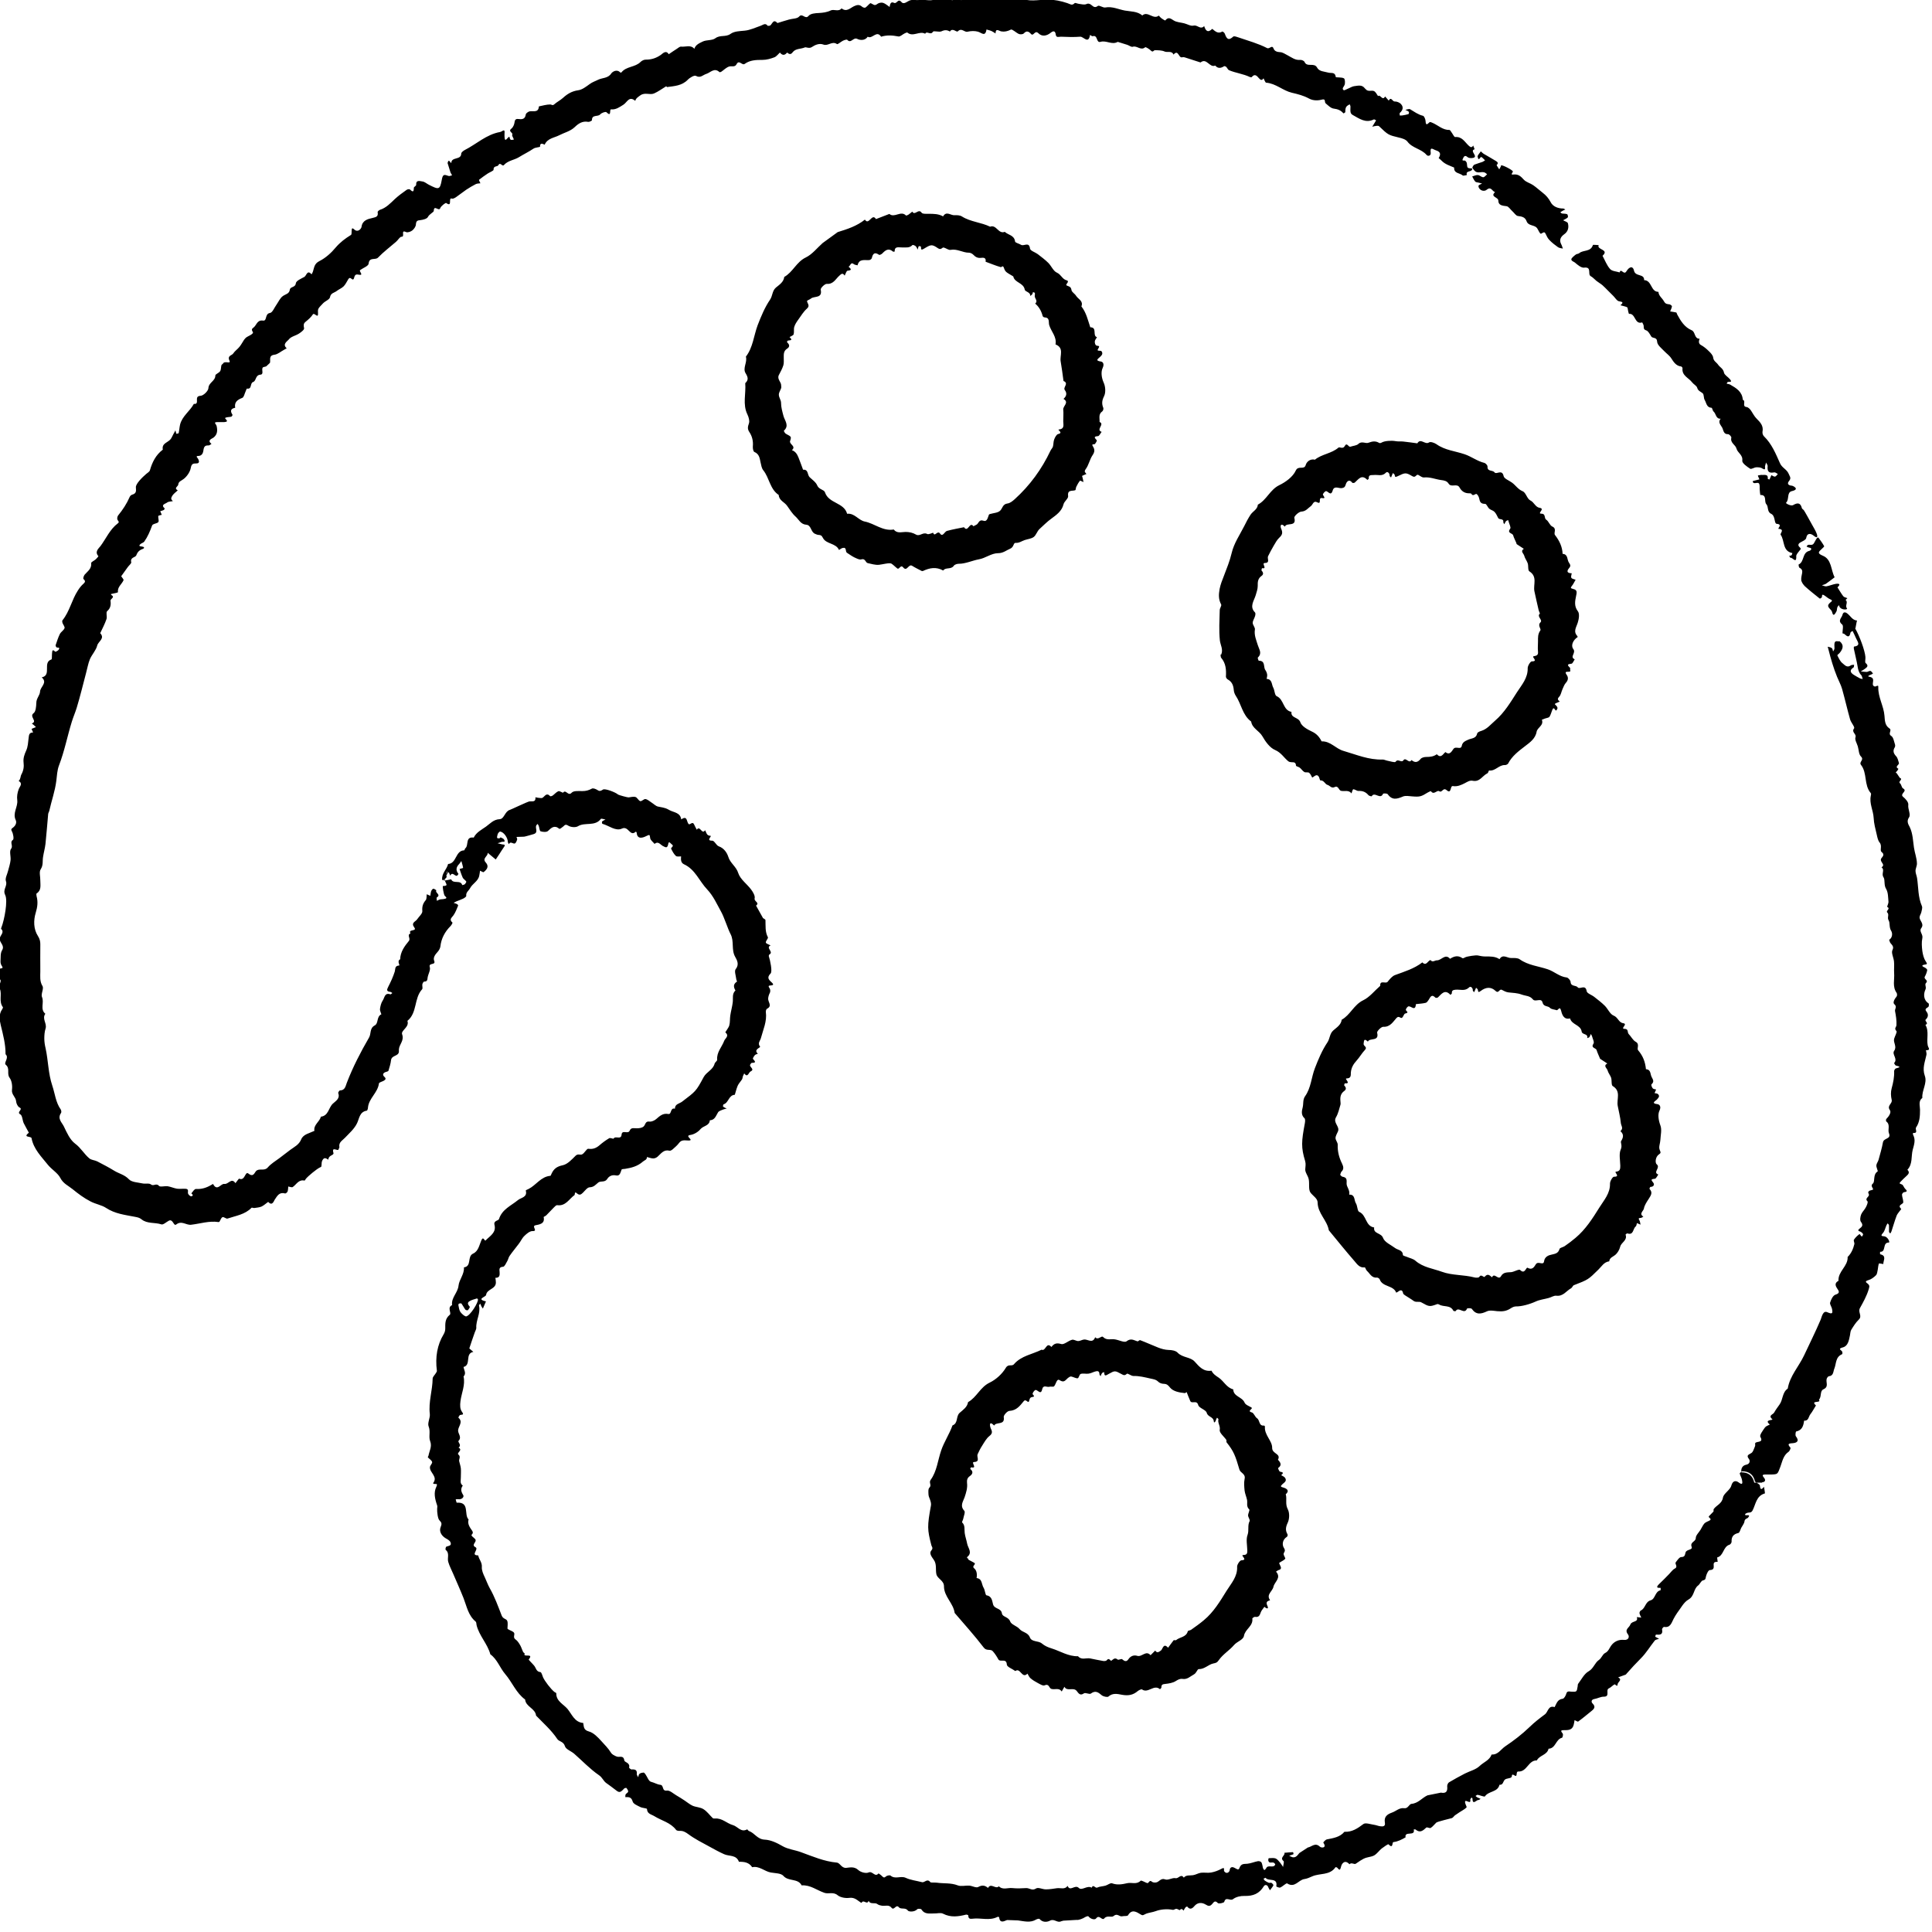 <svg width="150" height="150" viewBox="0 0 150 150" fill="none" xmlns="http://www.w3.org/2000/svg">
<g clip-path="url(#clip0_342_10157)">
<path d="M34.7 68.07C34.46 68.4 34.34 68.35 34.33 68.29C34.28 67.81 34.69 67.5 34.79 67.08C35.47 67.04 35.34 66.04 36.04 66.02C36.07 66.02 36.08 65.9 36.13 65.86C36.41 65.63 36.1 64.94 36.78 65.03C36.98 64.62 37.39 64.42 37.73 64.18C38.04 63.96 38.31 63.62 38.8 63.6C39.15 63.58 39.19 63 39.58 62.88C39.71 62.84 40.98 62.23 41.11 62.22C41.33 62.2 41.61 62.3 41.57 61.9C41.64 61.91 41.71 61.93 41.78 61.94C41.89 61.94 42.04 61.99 42.12 61.94C42.31 61.82 42.43 61.51 42.71 61.81C42.73 61.84 42.84 61.81 42.89 61.78C43.05 61.67 43.18 61.5 43.35 61.43C43.45 61.39 43.69 61.57 43.72 61.54C43.94 61.25 44.11 61.86 44.39 61.54C44.54 61.38 44.94 61.42 45.22 61.42C45.49 61.42 45.71 61.36 45.95 61.23C46.05 61.17 46.27 61.26 46.39 61.34C46.57 61.46 46.66 61.4 46.82 61.3C46.97 61.2 47.79 61.51 47.99 61.69C48.04 61.73 48.73 61.92 48.8 61.91C48.98 61.89 49.18 61.83 49.34 61.88C49.48 61.92 49.57 62.16 49.71 62.2C49.83 62.23 50 62.01 50.12 62.04C50.29 62.07 50.44 62.22 50.6 62.32C50.76 62.42 50.91 62.58 51.08 62.62C51.73 62.74 51.71 62.76 52 62.91C52.35 63.09 52.82 63.09 52.89 63.62C53.39 63.27 53.29 63.82 53.47 63.98C53.57 64.08 53.76 63.73 53.89 64.01C53.95 64.15 54.03 64.29 54.1 64.42C54.34 64.04 54.5 64.84 54.74 64.46C54.85 64.62 54.84 64.88 55.15 64.89C55.33 64.89 54.76 65.28 55.3 65.27C55.47 65.27 55.61 65.64 55.81 65.71C56.22 65.85 56.45 66.23 56.54 66.51C56.69 67.02 57.16 67.27 57.32 67.79C57.48 68.28 58.01 68.64 58.33 69.08C58.47 69.27 58.64 69.56 58.59 69.75C58.53 69.99 59.01 70.08 58.7 70.31L59.24 71.28C59.31 71.33 59.43 71.38 59.43 71.44C59.45 71.89 59.39 72.34 59.62 72.77C59.66 72.85 59.44 73.06 59.46 73.18C59.48 73.27 59.7 73.33 59.83 73.4C59.41 73.58 60.1 73.91 59.74 74.1C59.71 74.12 59.68 74.2 59.69 74.24C59.8 74.57 59.98 75.43 59.83 75.58C59.49 75.92 59.72 76.09 59.94 76.3C60.1 76.45 60.01 76.5 59.84 76.51C59.65 76.51 59.64 76.58 59.75 76.73C59.81 76.81 59.82 76.98 59.78 77.06C59.68 77.26 59.65 77.4 59.64 77.52C59.61 77.78 59.99 78.1 59.55 78.32C59.49 78.35 59.45 78.49 59.46 78.57C59.56 79.3 59.25 79.94 59.07 80.62C59.02 80.8 58.8 81 59.01 81.26C59.07 81.34 58.47 81.48 58.84 81.81C58.76 81.85 58.66 81.86 58.61 81.92C58.54 82 58.43 82.17 58.46 82.21C58.59 82.38 58.78 82.52 58.37 82.52C58.33 82.52 58.28 82.6 58.25 82.65C58.13 82.83 58.65 83.01 58.27 83.19C58.12 83.26 58.06 83.71 57.78 83.34C57.74 83.44 57.67 83.54 57.66 83.64C57.63 83.83 57.6 83.8 57.37 84.13C57.2 84.37 57.15 84.7 57.05 85C56.57 85.02 56.58 85.62 56.18 85.74C56.15 85.74 56.12 85.9 56.14 85.92C56.22 85.98 56.32 86.02 56.42 86.07C56.33 86.09 56.23 86.11 56.15 86.14C56.01 86.2 55.82 86.25 55.75 86.36C55.58 86.63 55.51 86.96 55.11 86.98C55.08 87.41 54.61 87.4 54.39 87.66C54.2 87.89 53.88 88.08 53.59 88.12C53.11 88.19 53.95 88.55 53.46 88.55C53.21 88.55 52.93 88.46 52.73 88.73C52.59 88.92 52.41 89.07 52.23 89.23C52.16 89.29 52.05 89.36 51.98 89.34C51.53 89.23 51.33 89.56 51.06 89.8C50.97 89.88 50.84 89.94 50.72 89.94C50.56 89.94 50.39 89.87 50.23 89.83C50.23 90.06 50.03 90.08 49.91 90.19C49.5 90.55 49.03 90.67 48.53 90.75C48.44 90.77 48.28 90.75 48.26 90.81C48.17 91.02 48.14 91.33 47.83 91.26C47.51 91.19 47.27 91.33 47.15 91.53C46.96 91.83 46.65 91.66 46.45 91.81C46.25 91.97 46.11 92.17 45.79 92.18C45.61 92.18 45.43 92.43 45.27 92.59C45.11 92.75 44.99 92.83 44.78 92.64C44.58 92.47 44.66 92.74 44.6 92.79C44.18 93.09 43.92 93.66 43.26 93.57C43.18 93.56 43.07 93.68 43 93.75C42.8 93.95 42.61 94.16 42.41 94.36C42.35 94.42 42.2 94.47 42.21 94.5C42.33 95.04 41.83 95.07 41.57 95.13C41.24 95.21 41.81 95.6 41.34 95.58C41.13 95.58 40.88 95.79 40.71 95.96C40.53 96.13 40.43 96.38 40.27 96.58C40.04 96.89 39.79 97.18 39.57 97.5C39.48 97.62 39.46 97.79 39.38 97.92C39.29 98.08 39.17 98.35 39.06 98.35C38.73 98.37 38.77 98.56 38.79 98.76C38.81 99.01 38.79 99.22 38.46 99.21C38.48 99.33 38.5 99.45 38.5 99.57C38.5 100.1 37.8 100.07 37.74 100.54C37.72 100.7 36.94 100.86 37.73 101.04C37.65 101.23 37.57 101.41 37.49 101.6C37.46 101.55 37.42 101.5 37.39 101.45C37.35 101.37 37.32 101.29 37.28 101.21C37.25 101.26 37.18 101.33 37.19 101.37C37.33 101.97 36.94 102.51 36.98 103.1C36.98 103.21 36.9 103.33 36.86 103.45C36.72 103.86 36.57 104.27 36.44 104.68C36.44 104.71 36.53 104.77 36.59 104.82C36.64 104.87 36.7 104.91 36.75 104.96C36.07 105.08 36.61 105.98 35.99 106.13C36.02 106.38 36.23 106.62 35.99 106.87C36.14 107.53 35.83 108.15 35.75 108.79C35.71 109.11 35.71 109.38 35.86 109.6C36.07 109.89 35.86 109.81 35.72 109.86C35.66 109.88 35.58 110.06 35.59 110.07C35.97 110.39 35.61 110.71 35.57 111.02C35.53 111.31 35.89 111.56 35.6 111.87C35.52 111.96 35.88 112.2 35.6 112.39C35.97 112.59 35.43 112.79 35.59 112.93C35.8 113.11 35.61 113.28 35.65 113.45C35.69 113.63 35.76 113.81 35.78 114C35.8 114.23 35.78 114.47 35.78 114.7C35.79 114.92 35.68 115.17 35.93 115.34C35.75 115.59 35.79 115.8 35.96 116.07C36.06 116.22 35.86 116.44 35.58 116.4C35.52 116.39 35.45 116.4 35.38 116.41C35.41 116.5 35.44 116.67 35.46 116.67C36.5 116.59 36 117.6 36.38 117.97C36.27 118.33 36.5 118.61 36.66 118.85C36.81 119.07 36.57 119.14 36.61 119.21C36.68 119.35 36.91 119.44 36.93 119.58C36.96 119.75 36.59 119.96 36.91 120.12C37.22 120.28 36.48 120.76 37.13 120.76C37.18 121.07 37.44 121.3 37.41 121.66C37.39 121.92 37.52 122.21 37.64 122.46C37.77 122.74 37.88 123.05 38.02 123.3C38.41 123.98 38.67 124.71 38.95 125.43C39.06 125.71 39.31 125.67 39.38 125.84C39.45 126.02 39.4 126.23 39.4 126.43C39.4 126.46 39.44 126.49 39.46 126.5C39.62 126.6 39.87 126.66 39.92 126.79C39.98 126.93 39.8 127.13 40.03 127.29C40.18 127.39 40.29 127.57 40.39 127.74C40.48 127.9 40.53 128.08 40.61 128.25C40.64 128.31 40.75 128.37 40.74 128.39C40.56 128.72 41.49 128.3 41.05 128.84C41.03 128.87 41.33 129.15 41.47 129.32C41.62 129.5 41.63 129.79 41.95 129.82C42.04 129.82 42.1 130.07 42.16 130.22C42.29 130.52 42.76 131.13 43.04 131.36C43.09 131.4 43.19 131.43 43.19 131.46C43.17 132.08 43.75 132.31 44.06 132.68C44.4 133.09 44.61 133.72 45.28 133.77C45.34 134.04 45.28 134.31 45.72 134.43C46.09 134.53 46.42 134.88 46.7 135.19C46.95 135.47 47.23 135.74 47.43 136.07C47.52 136.22 47.72 136.32 47.89 136.38C48.1 136.46 48.41 136.24 48.48 136.7C48.5 136.82 48.95 136.87 48.84 137.23C48.84 137.26 48.97 137.38 49.03 137.38C49.31 137.36 49.48 137.41 49.44 137.75C49.44 137.82 49.51 137.9 49.55 137.98C49.58 137.89 49.58 137.77 49.65 137.72C49.73 137.65 49.86 137.63 49.97 137.62C50.01 137.62 50.07 137.7 50.11 137.75C50.26 137.96 50.36 138.3 50.55 138.34C50.8 138.4 51.03 138.55 51.26 138.57C51.57 138.6 51.36 139.08 51.78 139.02C52 138.99 52.27 139.25 52.51 139.39C52.73 139.52 52.94 139.65 53.15 139.79C53.36 139.93 53.56 140.1 53.78 140.2C54.04 140.31 54.37 140.31 54.61 140.46C54.89 140.63 55.09 140.92 55.33 141.15C55.37 141.19 55.45 141.2 55.51 141.19C56.06 141.14 56.43 141.57 56.9 141.7C57.27 141.8 57.53 142.3 58.01 142.03C58.03 142.03 58.09 142.14 58.15 142.16C58.59 142.31 58.8 142.81 59.38 142.83C59.84 142.85 60.32 143.08 60.77 143.34C61.19 143.58 61.72 143.63 62.18 143.8C63.09 144.13 63.98 144.52 64.96 144.61C65.23 144.63 65.32 145.05 65.7 145.02C66 144.99 66.33 144.9 66.64 145.19C66.82 145.36 67.23 145.47 67.43 145.38C67.75 145.23 67.93 145.79 68.21 145.45C68.21 145.45 68.4 145.57 68.48 145.66C68.58 145.76 68.64 145.82 68.78 145.69C68.85 145.62 69.08 145.57 69.14 145.62C69.5 145.93 69.93 145.62 70.31 145.79C70.7 145.97 71.15 146.02 71.58 146.13C71.79 146.19 71.99 145.81 72.23 146.13C72.27 146.18 72.55 146.15 72.73 146.17C73.27 146.25 73.82 146.17 74.36 146.38C74.62 146.48 74.96 146.38 75.26 146.4C75.49 146.42 75.78 146.59 75.94 146.51C76.25 146.34 76.47 146.37 76.71 146.58C76.93 146.15 77.31 146.72 77.55 146.45C77.86 146.76 78.25 146.55 78.59 146.59C78.95 146.63 79.33 146.61 79.69 146.59C79.94 146.59 80.14 146.82 80.44 146.62C80.61 146.51 80.94 146.69 81.2 146.69C81.49 146.69 81.78 146.64 82.06 146.6C82.34 146.56 82.67 146.73 82.89 146.42C83.08 146.9 83.46 146.28 83.76 146.58C84 146.82 84.41 146.35 84.76 146.56C84.88 146.25 85.03 146.63 85.19 146.55C85.38 146.46 85.62 146.46 85.83 146.4C86.01 146.35 86.21 146.17 86.34 146.22C86.75 146.37 87.12 146.3 87.52 146.21C87.86 146.13 88.24 146.34 88.56 146.02C88.61 145.97 88.89 146.14 89.06 146.2C89.2 146.25 89.23 145.9 89.44 146.1C89.51 146.16 89.67 146.17 89.77 146.15C90.01 146.11 90.12 145.78 90.48 145.92C90.69 146 91.02 145.77 91.26 145.82C91.51 145.88 91.68 145.44 91.91 145.78C92.1 145.55 92.37 145.63 92.62 145.59C92.83 145.56 93.03 145.43 93.24 145.4C93.5 145.37 93.78 145.43 94.04 145.38C94.31 145.33 94.58 145.23 94.82 145.1C95.15 144.91 94.98 145.2 95.05 145.29C95.17 145.45 95.33 145.45 95.44 145.29C95.49 145.22 95.47 145.09 95.53 145.03C95.77 144.78 96.11 145.35 96.22 145.05C96.36 144.66 96.58 144.73 96.85 144.7C97.13 144.67 97.39 144.55 97.67 144.5C97.76 144.48 97.91 144.54 97.94 144.6C98.01 144.73 98.02 144.9 98.06 145.05C98.08 145.1 98.13 145.15 98.16 145.2C98.21 145.15 98.28 145.11 98.3 145.06C98.44 144.72 98.89 145.1 99.01 144.75C99.01 144.72 98.93 144.63 98.87 144.61C98.73 144.57 98.52 144.7 98.47 144.45C98.46 144.39 98.49 144.27 98.5 144.27C98.68 144.27 98.88 144.23 99.04 144.29C99.18 144.35 99.29 144.51 99.4 144.63C99.48 144.73 99.54 144.84 99.62 144.95C99.63 144.79 99.72 144.55 99.65 144.49C99.33 144.22 99.8 144.07 99.72 143.85C99.94 143.83 100.17 143.81 100.39 143.8C100.4 143.8 100.42 143.89 100.43 143.94C100.43 143.96 100.38 143.98 100.35 143.99C100.26 144.02 100.18 144.05 100.09 144.08C100.17 144.12 100.25 144.16 100.33 144.19C100.61 144.26 100.74 144.04 100.88 143.87L101.54 143.44C101.84 143.39 102.11 143.02 102.48 143.38C102.58 143.48 103.05 143.5 102.74 143.06C102.73 143.04 102.91 142.83 103.02 142.81C103.52 142.71 104.03 142.64 104.38 142.22C104.97 142.25 105.4 141.96 105.85 141.62C106.02 141.49 106.41 141.64 106.7 141.68C106.85 141.7 107 141.77 107.16 141.79C107.37 141.82 107.58 141.81 107.52 141.5C107.45 141.06 107.68 140.87 108.07 140.73C108.39 140.62 108.65 140.33 109.03 140.39C109.32 140.43 109.4 140.07 109.59 140.05C110.11 140.01 110.41 139.58 110.83 139.39L111.87 139.18C112.28 139.26 112.4 139.08 112.36 138.69C112.35 138.59 112.42 138.43 112.5 138.38C112.9 138.14 113.31 137.92 113.73 137.7C114.12 137.5 114.58 137.4 114.88 137.11C115.19 136.81 115.65 136.67 115.81 136.22C116.31 136.25 116.52 135.82 116.86 135.59C117.53 135.14 118.17 134.65 118.75 134.09C119.12 133.73 119.53 133.41 119.95 133.1C120.2 132.91 120.2 132.38 120.7 132.54C120.85 132.27 120.91 131.94 121.33 131.89C121.43 131.88 121.56 131.66 121.6 131.52C121.66 131.26 121.84 131.33 121.98 131.34C122.42 131.36 122.42 131.37 122.49 130.92C122.5 130.85 122.49 130.76 122.54 130.71C122.79 130.38 123 129.95 123.34 129.76C123.73 129.54 123.81 129.1 124.15 128.87C124.34 128.74 124.42 128.44 124.62 128.34C124.88 128.21 124.94 127.98 125.08 127.78C125.31 127.45 125.67 127.28 126.08 127.32C126.46 127.36 126.52 127.06 126.4 126.9C126.09 126.5 126.49 126.39 126.58 126.13C126.69 125.82 127.23 125.98 127.08 125.55C127.2 125.56 127.31 125.58 127.43 125.59C127.38 125.48 127.31 125.37 127.29 125.25C127.28 125.19 127.33 125.07 127.39 125.04C127.75 124.88 127.73 124.37 128.15 124.25C128.53 124.15 128.48 123.56 128.92 123.47C128.94 123.47 128.93 123.34 128.93 123.28C128.6 123.3 128.59 123.21 128.81 122.99C129.08 122.74 129.33 122.47 129.59 122.21C129.73 122.07 129.85 121.88 130.02 121.79C130.32 121.64 130 121.42 130.11 121.29C130.23 121.13 130.39 120.89 130.53 120.89C130.85 120.89 130.81 120.68 130.87 120.52C130.96 120.28 131.43 120.35 131.34 120.1C131.19 119.71 131.66 119.71 131.66 119.41C131.66 119.2 131.9 118.98 132.03 118.77C132.13 118.61 132.2 118.43 132.32 118.29C132.42 118.18 132.58 118.13 132.72 118.06C132.98 117.91 132.59 117.84 132.68 117.72C132.79 117.59 132.92 117.49 133.03 117.36C133.06 117.32 133.02 117.22 133.05 117.17C133.26 116.86 133.69 116.76 133.77 116.27C133.83 115.94 134.33 115.69 134.42 115.34C134.54 114.91 134.81 114.96 134.98 115.09C135.34 115.36 135.28 115.09 135.25 114.91C135.22 114.73 135.11 114.57 135.07 114.39C135.07 114.36 135.19 114.29 135.26 114.23C135.807 114.23 136.14 114.497 136.26 115.03C136.39 115.14 136.63 115.23 136.64 115.35C136.68 115.74 136.79 115.61 136.96 115.44C136.98 115.62 137.05 115.94 137.02 115.95C136.35 116.14 136.32 116.79 136.07 117.27C135.95 117.49 135.81 117.41 135.68 117.45C135.61 117.47 135.5 117.52 135.49 117.57C135.45 117.76 135.99 117.48 135.72 117.83C135.65 117.91 135.47 117.9 135.44 118.12C135.42 118.29 135.28 118.45 135.19 118.62C135.12 118.76 135.07 118.99 134.97 119.02C134.58 119.11 134.42 119.31 134.44 119.71C134.44 119.78 134.35 119.91 134.28 119.93C133.77 120.08 133.84 120.79 133.32 120.92C133.31 120.92 133.35 121.14 133.36 121.26C133.19 121.26 133.02 121.26 133.05 121.52C133.07 121.74 133.05 121.89 132.75 121.9C132.64 121.9 132.51 122.18 132.46 122.36C132.41 122.52 132.46 122.65 132.22 122.7C132.07 122.73 131.99 122.98 131.85 123.09C131.47 123.36 131.57 123.92 131.09 124.19C130.72 124.4 130.5 124.86 130.22 125.22C130.11 125.37 130.02 125.54 129.93 125.7C129.77 126.01 129.68 126.4 129.19 126.31C129.15 126.31 129.03 126.45 129.04 126.5C129.13 126.94 128.87 126.93 128.57 126.91C128.55 126.91 128.5 127.07 128.52 127.08C128.61 127.14 128.71 127.18 128.81 127.23C128.7 127.28 128.54 127.29 128.47 127.38C128.11 127.83 127.81 128.34 127.41 128.74C127.02 129.13 126.64 129.54 126.28 129.95C126.26 129.98 126.24 130.01 126.21 130.02C126.02 130.09 125.82 130.16 125.63 130.23C126 130.42 125.6 130.59 125.59 130.77C125.59 131.02 125.4 130.76 125.36 130.77C125.2 130.85 125.08 131.01 124.92 131.08C124.62 131.2 125.05 131.74 124.51 131.73C124.27 131.73 124.03 131.87 123.79 131.91C123.54 131.95 123.53 132.14 123.64 132.25C123.88 132.49 123.81 132.64 123.59 132.82C123.24 133.1 122.89 133.4 122.53 133.66C122.49 133.69 122.35 133.59 122.25 133.55C122.23 133.67 122.21 133.8 122.18 133.92C122.07 134.34 121.74 134.33 121.41 134.33C121.1 134.33 121.22 134.44 121.33 134.6C121.38 134.67 121.32 134.91 121.27 134.92C120.78 135.04 120.79 135.75 120.23 135.77C120.12 136.27 119.52 136.27 119.32 136.68C118.66 136.65 118.56 137.58 117.88 137.54C117.66 137.53 117.85 138.01 117.6 137.85C117.3 137.66 117.43 137.92 117.34 137.99C117.21 138.09 116.97 138.06 116.84 138.17C116.69 138.29 116.72 138.6 116.42 138.57C116.28 139.16 115.58 139.04 115.29 139.47C115.25 139.53 114.92 139.38 114.72 139.35C114.67 139.35 114.61 139.41 114.56 139.44C114.61 139.48 114.65 139.52 114.7 139.55C114.78 139.59 114.86 139.62 114.95 139.66C114.9 139.69 114.84 139.76 114.79 139.75C114.63 139.73 114.33 140.2 114.32 139.63C114.32 139.61 114.28 139.58 114.25 139.56C114.22 139.61 114.15 139.67 114.15 139.72C114.24 140.19 113.69 139.57 113.75 139.96C113.77 140.09 113.9 140.29 113.86 140.33C113.71 140.48 113.5 140.58 113.32 140.7L112.95 140.95C112.87 141.02 112.8 141.14 112.71 141.16C112.57 141.2 111.59 141.43 111.51 141.51C111.36 141.65 111.24 141.82 111.08 141.92C111 141.97 110.8 141.84 110.74 141.89C110.48 142.13 110.25 142.34 109.9 142.04C109.87 142.02 109.81 142.04 109.76 142.04C109.91 142.61 109.02 142.12 109.13 142.65C108.83 142.82 108.54 142.98 108.18 143.02C108.07 143.03 108.18 143.59 107.8 143.19C107.77 143.16 107.44 143.39 107.27 143.52C107.09 143.67 106.95 143.87 106.76 144.01C106.64 144.1 106.48 144.14 106.33 144.17C105.94 144.25 105.82 144.31 105.26 144.7C105.15 144.78 104.93 144.57 104.77 144.74C104.43 144.36 104.18 144.66 104.12 144.92C104.02 145.39 103.9 145.03 103.78 144.98C103.75 144.97 103.69 144.96 103.68 144.98C103.24 145.62 102.46 145.42 101.88 145.68C101.68 145.77 101.48 145.86 101.27 145.89C100.82 145.95 100.53 146.61 99.94 146.23C99.86 146.18 99.59 146.47 99.39 146.55C99.31 146.58 99.08 146.47 99.09 146.46C99.23 145.73 98.46 146.1 98.26 145.79C98.26 145.79 98.15 145.84 98.1 145.86C98.13 145.91 98.15 145.97 98.19 146C98.29 146.07 98.4 146.14 98.51 146.18C98.57 146.2 98.66 146.16 98.71 146.18C98.78 146.22 98.88 146.34 98.87 146.37C98.8 146.51 98.69 146.63 98.6 146.76C98.56 146.69 98.51 146.62 98.48 146.55C98.41 146.32 98.21 146.3 98.12 146.45C97.77 147.03 97.28 147.22 96.62 147.2C96.32 147.19 95.96 147.27 95.73 147.45C95.51 147.62 95.17 147.22 95.05 147.66C95.03 147.74 94.61 147.83 94.55 147.75C94.32 147.5 94.22 147.71 94.11 147.83C93.95 148.01 93.83 148.01 93.61 147.87C93.33 147.7 92.99 147.68 92.73 147.99C92.55 148.21 92.37 148.28 92.17 148.02C92.17 148.02 92.07 148.05 92.04 148.09C91.98 148.17 91.94 148.25 91.89 148.34C91.8 148.23 91.73 148.15 91.6 148.3C91.58 148.32 91.42 148.2 91.33 148.2C91.24 148.2 91.13 148.3 91.05 148.28C90.62 148.19 90.1 148.24 89.73 148.38C89.47 148.48 89.17 148.49 88.92 148.61C88.77 148.68 88.73 148.75 88.55 148.63C88.25 148.45 87.88 148.19 87.58 148.7C87.53 148.79 87.28 148.74 87.12 148.78C86.91 148.83 86.74 148.51 86.46 148.76C86.31 148.9 85.95 148.68 85.74 148.94C85.56 149.16 85.35 148.6 85.1 148.95C85 149.08 84.67 149 84.5 148.78C84.48 148.75 84.32 148.8 84.24 148.85C84.08 148.96 83.73 149.09 83.6 149.06L82.56 149.12C82.5 149.14 82.44 149.15 82.38 149.17C82.09 149.32 81.85 148.94 81.52 149.12C81.29 149.24 80.95 149.27 80.71 148.99C80.68 148.95 80.52 148.99 80.45 149.03C79.99 149.31 79.51 149.16 79.03 149.1L78.19 149.07C77.92 149.18 77.63 149.34 77.57 148.85C77.57 148.83 77.47 148.81 77.44 148.83C76.81 149.15 76.14 148.88 75.49 148.97C75.3 149 75.17 148.95 75.18 148.71C75.18 148.69 75.06 148.64 75.01 148.65C74.41 148.8 73.82 148.89 73.22 148.58C73.03 148.48 72.76 148.57 72.52 148.56C72.16 148.56 71.78 148.64 71.54 148.25C71.5 148.19 71.27 148.18 71.22 148.23C70.99 148.47 70.56 148.43 70.49 148.34C70.29 148.06 69.95 148.28 69.78 148.07C69.56 147.82 69.42 148.36 69.22 148.12C69.01 147.85 68.73 148 68.48 147.96C68.36 147.94 68.22 147.91 68.13 147.84C67.93 147.67 67.57 147.9 67.44 147.57C67.33 147.91 67.09 147.51 66.94 147.67C66.92 147.69 66.88 147.74 66.87 147.74C66.58 147.56 66.37 147.29 65.94 147.35C65.65 147.39 65.25 147.32 65.04 147.15C64.7 146.86 64.34 147.07 64.01 146.96C63.42 146.76 62.91 146.33 62.24 146.38C61.95 145.81 61.22 146.1 60.82 145.64C60.64 145.43 60.18 145.44 59.84 145.38C59.35 145.29 58.95 144.85 58.4 144.97C58.15 144.59 57.78 144.54 57.37 144.55C57.17 143.99 56.62 144.14 56.22 143.96C55.82 143.78 55.44 143.57 55.06 143.36C54.51 143.06 53.95 142.78 53.45 142.41C53.22 142.24 53.03 142.13 52.75 142.15C52.66 142.15 52.53 142.13 52.49 142.07C52.06 141.5 51.37 141.36 50.81 141.01C50.57 140.86 50.25 140.84 50.23 140.45C50.23 140.39 49.88 140.38 49.72 140.3C49.5 140.19 49.17 140.06 49.12 139.87C49.02 139.51 48.81 139.52 48.55 139.53C48.55 139.46 48.55 139.37 48.57 139.32C48.62 139.24 48.76 139.18 48.77 139.1C48.78 139.01 48.7 138.9 48.64 138.82C48.62 138.8 48.5 138.82 48.46 138.86C48.17 139.18 48.08 139.2 47.82 138.99C47.57 138.79 47.31 138.61 47.05 138.42C46.84 138.26 46.77 138.01 46.51 137.83C45.81 137.35 45.22 136.72 44.58 136.16C44.34 135.95 43.93 135.82 43.86 135.57C43.75 135.2 43.4 135.22 43.27 135.02C42.81 134.33 42.19 133.79 41.62 133.2C41.56 132.63 40.82 132.52 40.77 131.95C40.07 131.44 39.77 130.61 39.22 129.97C38.81 129.49 38.61 128.83 38.07 128.44C37.85 127.62 37.2 127 37 126.17C36.98 126.08 36.99 125.95 36.93 125.9C36.35 125.42 36.24 124.72 35.99 124.08C35.74 123.45 35.46 122.83 35.19 122.2C35.06 121.89 34.89 121.58 34.8 121.26C34.71 120.96 34.93 120.59 34.6 120.33C34.57 120.3 34.6 120.1 34.66 120.08C34.83 120.01 35.1 120.02 34.97 119.73C34.91 119.6 34.74 119.51 34.6 119.43C34.26 119.23 34.08 118.88 34.21 118.57C34.32 118.31 34.29 118.21 34.12 118.04C33.99 117.92 33.93 117.4 33.94 117.15C33.94 117.06 33.97 116.96 33.94 116.88C33.76 116.36 33.66 115.89 33.87 115.45C34.02 115.13 33.83 115.24 33.7 115.21C33.67 115.21 33.65 115.18 33.62 115.16C34.03 114.65 33.36 114.35 33.38 113.92C33.38 113.78 33.58 113.62 33.55 113.51C33.51 113.37 33.33 113.27 33.22 113.15C33.2 113.13 33.26 113.06 33.27 113.01C33.33 112.65 33.56 112.32 33.4 111.9C33.26 111.55 33.44 111.15 33.28 110.75C33.17 110.48 33.41 110.09 33.37 109.77C33.26 108.84 33.58 107.95 33.59 107.04C33.59 106.9 33.74 106.77 33.82 106.64C33.86 106.57 33.93 106.49 33.92 106.43C33.78 105.36 33.95 104.41 34.44 103.6C34.52 103.47 34.57 103.31 34.57 103.16C34.57 102.76 34.54 102.39 34.92 102.08C35.08 101.95 34.69 101.51 35.1 101.33C35.02 100.75 35.54 100.38 35.6 99.82C35.65 99.34 36.06 98.93 36.02 98.4C36.65 98.31 36.25 97.55 36.73 97.33C37.15 97.14 37.21 96.66 37.38 96.28C37.53 95.95 37.62 96.38 37.7 96.31C38.03 95.96 38.55 95.71 38.39 95.09C38.31 94.76 38.7 94.78 38.74 94.65C38.98 93.89 39.67 93.62 40.22 93.17C40.45 92.98 40.97 92.96 40.82 92.43C40.82 92.41 40.96 92.34 41.04 92.31C41.63 92.01 42 91.35 42.73 91.29C42.76 91.29 42.79 91.19 42.82 91.13C42.99 90.75 43.24 90.56 43.69 90.47C44.06 90.39 44.39 90.03 44.68 89.74C44.86 89.55 45.04 89.69 45.18 89.63C45.38 89.55 45.54 89.17 45.68 89.19C46.03 89.24 46.28 89.14 46.53 88.93C46.77 88.72 47.03 88.53 47.3 88.37C47.38 88.32 47.61 88.44 47.64 88.4C47.78 88.15 48.22 88.53 48.26 88.09C48.3 87.68 48.76 88.09 48.89 87.78C49 87.51 49.24 87.61 49.45 87.6C49.63 87.6 49.86 87.57 49.98 87.45C50.12 87.32 50.09 87.03 50.43 87.08C50.59 87.1 50.81 87 50.94 86.89C51.22 86.65 51.46 86.41 51.89 86.49C52.16 86.54 52.02 85.97 52.4 86.08C52.4 85.7 52.76 85.69 52.96 85.53C54.01 84.73 54.03 84.75 54.63 83.63C54.85 83.22 55.35 83.07 55.48 82.59C55.51 82.47 55.69 82.37 55.68 82.28C55.63 81.69 56.05 81.29 56.23 80.8C56.29 80.63 56.65 80.43 56.32 80.16C56.29 80.14 56.56 79.82 56.62 79.62C56.69 79.37 56.66 79.1 56.7 78.84C56.75 78.5 56.85 78.16 56.89 77.82C56.93 77.5 56.82 77.16 57.1 76.9C56.94 76.63 56.92 76.4 57.22 76.21C57.24 76.21 57.16 76.08 57.16 76C57.13 75.74 57 75.39 57.12 75.24C57.42 74.87 57.21 74.53 57.08 74.29C56.76 73.73 57.02 73.09 56.72 72.52C56.52 72.15 56.22 71.2 56 70.81C55.66 70.2 55.39 69.57 54.9 69.05C54.29 68.41 53.98 67.5 53.1 67.1C52.85 66.98 52.86 66.73 52.88 66.49C52.74 66.49 52.55 66.53 52.47 66.45C52.31 66.3 52.21 66.1 52.11 65.9C52.06 65.8 52.39 65.7 52.15 65.55C52.07 65.5 51.94 65.27 51.89 65.49C51.82 65.87 51.72 65.82 51.44 65.67C51.27 65.57 51.09 65.28 50.82 65.52C50.7 65.37 50.5 65.23 50.48 65.07C50.44 64.77 50.44 64.79 50.16 64.92C49.98 65.01 49.47 65.24 49.43 64.64C49.43 64.61 49.37 64.57 49.36 64.57C48.91 65 48.8 64.09 48.29 64.33C47.8 64.56 47.28 64.1 46.77 63.96C46.74 63.96 46.72 63.8 46.75 63.78C46.82 63.71 46.92 63.68 47.01 63.63C46.88 63.61 46.68 63.53 46.65 63.58C46.19 64.19 45.42 63.81 44.87 64.15C44.69 64.26 44.31 64.23 44.11 64.1C43.9 63.97 43.85 64.06 43.74 64.16C43.65 64.24 43.46 64.38 43.43 64.35C43.04 64.03 42.82 64.26 42.54 64.52C42.43 64.62 42.15 64.6 41.97 64.54C41.89 64.51 41.88 64.27 41.83 64.13C41.81 64.07 41.77 64.02 41.74 63.97C41.7 64.01 41.65 64.05 41.63 64.1C41.54 64.31 41.82 64.64 41.43 64.76C41.4 64.77 40.75 64.96 40.69 64.96C40.49 64.96 40.29 64.98 40.1 64.98C40.12 65.05 40.17 65.13 40.15 65.19C40.12 65.29 40.07 65.41 40 65.47C39.86 65.58 39.64 65.26 39.51 65.54C39.48 65.48 39.43 65.43 39.43 65.37C39.42 65.04 39.12 64.6 38.83 64.56C38.77 64.56 38.64 64.71 38.63 64.8C38.63 64.89 38.47 65.15 38.79 65.08C38.82 65.08 38.85 65.01 38.86 65.01C38.96 65.06 39.09 65.1 39.14 65.19C39.27 65.42 39.05 65.33 38.96 65.36C38.85 65.4 38.74 65.44 38.63 65.47C38.75 65.5 38.87 65.53 39 65.56C39.11 65.58 39.28 65.55 39.13 65.76C39 65.94 38.89 66.13 38.77 66.31C38.68 66.45 38.58 66.59 38.49 66.73C38.33 66.6 38.18 66.47 38.02 66.34C37.97 66.3 37.92 66.25 37.86 66.21C37.91 66.48 37.4 66.63 37.72 66.97C37.99 67.27 37.8 67.52 37.55 67.71C37.51 67.74 37.37 67.64 37.27 67.6C37.25 67.73 37.24 67.85 37.21 67.98C37.13 68.42 36.68 68.6 36.49 68.97C36.39 69.16 36.16 69.28 36.2 69.56C36.2 69.62 36.06 69.72 35.96 69.77C35.79 69.85 35.61 69.91 35.44 69.98C35.36 70.01 35.29 70.06 35.22 70.1C35.31 70.13 35.4 70.15 35.48 70.19C35.52 70.21 35.58 70.29 35.57 70.31C35.46 70.57 35.37 70.83 35.21 71.06C35.08 71.25 34.84 71.38 35.13 71.63C35.15 71.65 35.05 71.83 34.98 71.9C34.54 72.34 34.26 72.86 34.19 73.49C34.17 73.63 34.08 73.79 33.98 73.9C33.79 74.11 33.61 74.34 33.71 74.6C33.86 74.97 33.25 74.71 33.37 75.09C33.44 75.32 33.24 75.63 33.2 75.9C33.18 76.09 33.17 76.21 32.93 76.21C32.88 76.21 32.81 76.34 32.79 76.42C32.77 76.55 32.84 76.74 32.77 76.81C32.13 77.51 32.41 78.63 31.63 79.26C31.81 79.75 31.11 80 31.22 80.3C31.4 80.8 31 81.07 30.97 81.47C30.97 81.54 30.97 81.61 30.97 81.67C30.92 82.02 30.41 81.92 30.36 82.31C30.33 82.59 30.24 82.86 30.16 83.13C30.14 83.19 30 83.21 29.92 83.24C29.7 83.33 29.7 83.48 29.85 83.61C30 83.75 29.92 83.83 29.81 83.9C29.68 83.98 29.43 84.03 29.42 84.12C29.33 84.84 28.64 85.27 28.57 85.98C28.57 86.07 28.52 86.23 28.48 86.23C27.91 86.32 27.9 86.84 27.72 87.21C27.5 87.66 27.12 87.98 26.79 88.33C26.6 88.54 26.28 88.68 26.35 89.06C26.36 89.11 26.3 89.17 26.29 89.23C26.24 89.43 25.72 88.95 25.89 89.52C25.94 89.7 25.51 89.69 25.5 90C25.5 90.13 25.27 89.76 25.08 90.01C24.93 90.21 24.99 90.38 24.95 90.56C24.95 90.6 24.85 90.63 24.8 90.66C24.57 90.78 23.94 91.29 23.75 91.52C23.71 91.57 23.67 91.67 23.64 91.66C23.18 91.56 23.02 91.96 22.73 92.16C22.66 92.21 22.5 92.14 22.38 92.12C22.37 92.25 22.37 92.38 22.33 92.5C22.31 92.57 22.19 92.67 22.14 92.66C21.69 92.53 21.53 92.84 21.33 93.14C21.26 93.25 21.14 93.66 20.83 93.32C20.81 93.3 20.51 93.58 20.32 93.67C20.14 93.75 19.93 93.76 19.74 93.79C19.67 93.8 19.56 93.74 19.53 93.77C19.02 94.3 18.31 94.39 17.66 94.61C17.56 94.64 17.37 94.46 17.28 94.5C17.17 94.54 17.12 94.73 17.04 94.85C17.03 94.87 16.98 94.89 16.96 94.88C16.23 94.77 15.54 95.01 14.83 95.09C14.45 95.13 14.1 94.74 13.68 95.07C13.47 95.23 13.44 94.6 13.1 94.78C12.91 94.88 12.67 95.11 12.53 95.06C12.02 94.89 11.43 95.03 10.99 94.67C10.82 94.53 10.66 94.51 10.46 94.47C9.69 94.32 8.93 94.24 8.23 93.78C7.9 93.56 7.43 93.49 7.03 93.28C6.52 93.02 6.07 92.68 5.64 92.33C5.31 92.06 4.91 91.9 4.68 91.45C4.49 91.08 4.03 90.81 3.73 90.45C3.22 89.81 2.61 89.22 2.45 88.37C2.42 88.19 1.73 88.35 2.24 87.94C2.11 87.69 1.96 87.45 1.84 87.2C1.74 86.98 1.74 86.61 1.58 86.52C1.24 86.34 1.84 86.14 1.51 85.98C1.38 85.92 1.26 85.67 1.25 85.5C1.23 85.17 0.88 84.99 0.93 84.61C0.97 84.31 0.92 83.91 0.74 83.67C0.51 83.35 0.8 82.96 0.45 82.67C0.26 82.51 0.74 82.13 0.43 81.85C0.44 81.08 0.24 80.34 0.06 79.6C-0.03 79.22 -0.11 78.75 0.17 78.36C0.2 78.31 0.25 78.22 0.22 78.19C-0.11 77.75 0.17 77.19 -0.01 76.78C-0.15 76.46 0.16 76.19 0.01 76.05C-0.25 75.81 0.13 75.54 -0.12 75.35C-0.08 75.3 -0.05 75.21 0.01 75.2C0.13 75.17 0.28 75.2 0.14 74.99C0.07 74.89 0.03 74.75 0.04 74.63C0.06 74.34 0.02 74.01 0.16 73.78C0.39 73.4 -0.03 73.22 -0.02 72.88C-0.01 72.62 0.38 72.4 0.09 72.12C0.07 72.1 0.1 72.03 0.12 71.98C0.33 71.44 0.63 69.93 0.4 69.48C0.19 69.05 0.6 68.8 0.46 68.41C0.38 68.19 0.57 67.87 0.63 67.6C0.7 67.33 0.79 67.06 0.82 66.78C0.85 66.48 0.71 66.09 0.86 65.9C1.05 65.66 0.72 65.4 1.01 65.2C1.09 65.14 1.03 64.74 0.93 64.56C0.83 64.39 0.89 64.34 0.99 64.27C1.2 64.12 1.32 63.88 1.22 63.67C0.96 63.12 1.4 62.65 1.34 62.13C1.3 61.85 1.35 61.54 1.45 61.28C1.53 61.05 1.8 60.85 1.45 60.63C1.61 60.49 1.58 60.27 1.66 60.13C1.83 59.82 1.87 59.52 1.83 59.2C1.79 58.86 1.9 58.57 2.03 58.28C2.17 57.98 2.18 57.64 2.22 57.32C2.25 57.07 2.25 56.87 2.57 56.87C2.53 56.78 2.49 56.68 2.45 56.59C2.56 56.54 2.68 56.5 2.79 56.45C2.74 56.4 2.69 56.35 2.64 56.31C2.59 56.26 2.53 56.22 2.47 56.17C2.95 56 2.24 55.64 2.61 55.37C2.78 55.25 2.81 54.85 2.82 54.57C2.82 54.22 3.1 53.98 3.11 53.69C3.13 53.32 3.72 53.01 3.24 52.59C4.04 52.43 3.28 51.43 3.99 51.2C4.05 51.18 4.02 50.9 4.04 50.73C4.06 50.55 4.05 50.36 4.29 50.6C4.31 50.62 4.51 50.52 4.56 50.44C4.69 50.22 4.47 50.31 4.39 50.26C4.35 50.23 4.31 50.13 4.32 50.09C4.42 49.8 4.51 49.5 4.65 49.22C4.74 49.05 4.95 48.94 5.01 48.77C5.05 48.67 4.9 48.5 4.85 48.36C4.83 48.3 4.82 48.2 4.85 48.16C5.41 47.47 5.57 46.57 6.05 45.84C6.17 45.65 6.31 45.47 6.48 45.32C6.64 45.18 6.63 45.09 6.48 44.95C6.44 44.91 6.5 44.71 6.57 44.62C6.8 44.35 7.13 44.16 7.08 43.71C7.08 43.63 7.32 43.53 7.44 43.42C7.52 43.35 7.65 43.19 7.64 43.18C7.33 42.84 7.65 42.59 7.8 42.4C8.24 41.81 8.53 41.1 9.14 40.64C9.31 40.51 9.16 40.46 9.12 40.35C9.08 40.26 9.11 40.1 9.17 40.02C9.53 39.58 9.84 39.11 10.07 38.58C10.1 38.51 10.18 38.43 10.25 38.41C10.57 38.32 10.58 38.16 10.55 37.84C10.52 37.58 11.04 37.06 11.36 36.79C11.46 36.71 11.61 36.62 11.64 36.51C11.82 35.88 12.1 35.32 12.64 34.91C12.54 34.4 13.06 34.36 13.26 34.08C13.35 33.95 13.4 33.81 13.48 33.67C13.53 33.58 13.58 33.5 13.62 33.41C13.64 33.5 13.67 33.59 13.69 33.68C13.75 33.66 13.86 33.66 13.87 33.63C13.92 33.41 13.93 33.19 13.98 32.97C14.14 32.31 14.74 31.93 15.05 31.36C15.05 31.35 15.11 31.36 15.15 31.36C15.49 31.3 15.04 30.76 15.57 30.73C15.8 30.72 16.17 30.35 16.18 30.14C16.2 29.69 16.72 29.59 16.72 29.15C16.72 29.05 17 28.96 17.09 28.82C17.17 28.7 17.15 28.51 17.19 28.36C17.21 28.3 17.29 28.27 17.32 28.22C17.44 27.99 17.94 28.28 17.82 28.02C17.62 27.59 18.01 27.61 18.11 27.44C18.23 27.25 18.45 27.11 18.59 26.93C18.73 26.76 18.83 26.56 18.95 26.38C19.01 26.3 19.08 26.22 19.16 26.17C19.32 26.07 19.51 26.01 19.63 25.87C19.71 25.78 19.41 25.61 19.66 25.45C19.92 25.28 19.94 24.82 20.42 24.89C20.76 24.94 20.54 24.36 20.96 24.3C21.16 24.27 21.3 23.88 21.47 23.65C21.63 23.42 21.75 23.13 21.97 22.98C22.17 22.84 22.46 22.81 22.5 22.5C22.53 22.23 22.93 22.35 22.97 21.99C22.99 21.8 23.39 21.63 23.63 21.5C23.8 21.4 23.85 20.91 24.19 21.3C24.23 21.23 24.28 21.15 24.3 21.07C24.4 20.76 24.4 20.47 24.8 20.27C25.28 20.03 25.72 19.63 26.06 19.22C26.41 18.81 26.81 18.51 27.25 18.24C27.3 18.21 27.3 18.06 27.3 17.97C27.3 17.53 27.45 17.81 27.61 17.89C27.85 18 28.05 17.74 28.07 17.61C28.13 17.1 28.58 17 28.89 16.93C29.21 16.85 29.38 16.83 29.32 16.46C29.32 16.41 29.43 16.32 29.5 16.29C29.98 16.14 30.31 15.78 30.66 15.45C30.94 15.19 31.26 14.96 31.57 14.74C31.64 14.69 31.79 14.67 31.83 14.71C32.06 14.94 32.13 14.9 32.13 14.58C32.13 14.51 32.31 14.43 32.31 14.36C32.29 13.93 32.61 14.07 32.8 14.09C32.97 14.11 33.13 14.26 33.29 14.34C34.07 14.74 34.16 14.75 34.3 13.96C34.38 13.48 34.52 13.56 34.82 13.66C34.9 13.69 35 13.63 35.1 13.61C35.06 13.54 35.02 13.47 34.98 13.4L34.75 12.66C34.84 12.28 34.94 12.62 35.04 12.66C35.04 12.15 35.8 12.45 35.81 11.93C35.81 11.83 35.97 11.71 36.08 11.65C36.99 11.19 37.76 10.44 38.82 10.25C39.01 10.22 39.22 9.91 39.17 10.39C39.17 10.46 39.17 10.52 39.17 10.59C39.19 11.24 39.47 10.47 39.57 10.66C39.58 10.91 39.74 10.88 39.9 10.83C39.86 10.74 39.81 10.65 39.77 10.55C39.76 10.52 39.77 10.49 39.77 10.45C39.85 10.29 39.41 10.21 39.71 9.98C39.84 9.88 39.93 9.66 39.95 9.49C39.98 9.25 40.09 9.22 40.27 9.24C40.56 9.28 40.77 9.24 40.82 8.89C40.83 8.81 40.94 8.73 41.03 8.68C41.29 8.53 41.8 8.85 41.84 8.26C42.14 8.2 42.43 8.11 42.73 8.11C42.82 8.11 42.89 8.22 43.02 8.11C43.23 7.92 43.5 7.79 43.71 7.6C44.05 7.29 44.4 7.08 44.88 7.01C45.2 6.97 45.5 6.73 45.78 6.53C45.99 6.37 46.23 6.3 46.44 6.19C46.77 6.03 47.21 6.09 47.46 5.7C47.54 5.58 47.88 5.34 48.15 5.62C48.17 5.64 48.23 5.64 48.25 5.62C48.62 5.14 49.32 5.23 49.73 4.81C49.83 4.71 50.01 4.62 50.15 4.63C50.59 4.63 50.95 4.51 51.31 4.26C51.42 4.19 51.7 3.84 51.92 4.21C52.13 4.07 52.34 3.92 52.55 3.79C52.65 3.72 52.78 3.61 52.88 3.62C53.23 3.66 53.62 3.45 53.91 3.79C54 3.47 54.31 3.35 54.55 3.23C54.85 3.08 55.29 3.16 55.54 2.97C55.91 2.69 56.35 2.9 56.72 2.63C57.01 2.42 57.43 2.42 57.82 2.38C58.24 2.34 58.65 2.14 59.06 2C59.24 1.94 59.42 1.75 59.6 2C59.61 2.02 59.66 2 59.7 2C59.95 2.04 59.98 1.37 60.36 1.79C60.66 1.7 60.95 1.6 61.25 1.52C61.52 1.44 61.89 1.46 62.04 1.29C62.3 0.98 62.52 1.55 62.78 1.23C62.93 1.05 63.3 1.02 63.57 1.01C63.9 0.99 64.19 0.96 64.5 0.81C64.75 0.69 65.1 0.94 65.34 0.65C65.73 0.96 66.01 0.62 66.31 0.48C66.54 0.37 66.73 0.34 66.93 0.52C66.99 0.58 67.14 0.62 67.19 0.59C67.35 0.49 67.54 0.21 67.61 0.25C67.79 0.32 67.89 0.49 68.11 0.31C68.22 0.22 68.43 0.18 68.56 0.22C68.75 0.28 68.9 0.43 69.07 0.54C69.1 0.34 69.15 0.09 69.41 0.22C69.64 0.33 69.71 -0.16 69.99 0.16C70.19 0.39 70.45 0.08 70.68 0.02C70.9 -0.04 71.15 0.03 71.38 -3.17395e-06C71.86 -0.07 72.36 0.18 72.82 -0.17C72.9 -0.23 73.15 -0.03 73.32 -0.01C73.52 0.02 73.73 -0.04 73.92 0.01C74.09 0.05 74.17 -0.37 74.39 -0.06C74.45 0.02 74.78 0.03 74.83 -0.04C75 -0.28 75.14 -3.15905e-06 75.27 -0.06C75.74 -0.26 76.18 -0.32 76.64 -0.02C76.71 0.02 76.91 -0.18 77.04 -0.18C77.18 -0.18 77.38 0.02 77.45 -0.02C77.85 -0.27 78.35 0.21 78.73 -0.2C78.79 -0.27 79.01 -0.26 79.12 -0.2C79.84 0.19 80.61 -0.03 81.35 -0.03C81.88 -0.03 82.38 0.08 82.86 0.24C83.09 0.31 83.22 0.47 83.44 0.24C83.48 0.2 83.66 0.29 83.77 0.3C83.95 0.32 84.15 0.38 84.31 0.33C84.43 0.29 84.46 0.25 84.61 0.31C84.8 0.38 84.93 0.7 85.24 0.46C85.34 0.38 85.64 0.62 85.82 0.58C86.36 0.48 86.84 0.73 87.34 0.82C87.79 0.9 88.3 0.87 88.69 1.2C89.11 0.82 89.54 1.56 89.97 1.21C89.97 1.21 90.1 1.37 90.19 1.43C90.28 1.5 90.46 1.6 90.47 1.59C90.7 1.3 90.87 1.42 91.13 1.59C91.35 1.73 91.67 1.74 91.94 1.81C92.18 1.87 92.45 2.04 92.65 1.99C92.95 1.91 93.15 2.27 93.42 2.09C93.45 2.07 93.47 2.04 93.49 2.02C93.6 2.37 93.76 2.59 94.12 2.24C94.35 2.43 94.56 2.65 94.9 2.45C94.93 2.43 95.08 2.55 95.1 2.63C95.23 3.01 95.38 3.19 95.75 2.84C95.82 2.78 96.05 2.87 96.2 2.92C96.93 3.17 97.69 3.38 98.37 3.73C98.58 3.84 98.76 3.43 98.89 3.79C98.96 3.97 99.15 4.04 99.38 4.05C99.58 4.05 99.78 4.2 99.98 4.3C100.29 4.46 100.56 4.69 100.95 4.65C101.06 4.64 101.24 4.72 101.28 4.8C101.47 5.26 102.03 4.82 102.26 5.25C102.42 5.56 102.83 5.55 103.14 5.64C103.37 5.7 103.66 5.57 103.71 5.98C103.71 6.03 104.16 5.98 104.34 6.08C104.43 6.13 104.45 6.44 104.39 6.6C104.34 6.74 104.15 6.87 104.32 7C104.37 7.04 104.57 6.91 104.71 6.86C104.85 6.8 104.99 6.71 105.14 6.69C105.42 6.66 105.73 6.55 105.96 6.85C105.98 6.88 106.01 6.9 106.03 6.92C106.21 7.15 106.48 6.99 106.67 7.07C106.81 7.13 106.89 7.32 106.99 7.46C107.18 7.3 107.33 7.87 107.54 7.49C107.63 7.6 107.73 7.7 107.82 7.81C108.01 7.47 108.11 7.89 108.28 7.88C108.45 7.87 108.67 7.96 108.78 8.09C108.99 8.32 108.91 8.57 108.68 8.77C108.65 8.8 108.68 8.9 108.68 8.97C108.75 8.97 108.82 8.97 108.89 8.96C109.05 8.93 109.2 8.91 109.35 8.86C109.38 8.86 109.41 8.7 109.38 8.68C109.31 8.61 109.2 8.58 109.11 8.53C109.23 8.51 109.4 8.43 109.48 8.48C109.8 8.67 110.1 8.9 110.48 8.99C110.57 9.01 110.67 9.25 110.68 9.39C110.7 9.79 110.82 9.64 110.99 9.49C111.03 9.45 111.17 9.51 111.25 9.55C111.67 9.74 112.02 10.1 112.54 10.09C112.59 10.09 112.65 10.22 112.7 10.28C112.8 10.41 112.9 10.65 112.98 10.64C113.51 10.59 113.72 11.02 114.02 11.3C114.17 11.44 114.26 11.49 114.38 11.3C114.42 11.4 114.45 11.49 114.49 11.59C114.03 11.71 114.9 12.21 114.29 12.27C114.17 12.28 114.01 12.27 113.93 12.19C113.7 11.98 113.62 12.24 113.58 12.32C113.46 12.54 113.7 12.43 113.76 12.48C113.82 12.53 113.89 12.62 113.89 12.7C113.92 13.06 113.91 13.06 114.3 13.08C114.34 13.4 113.75 13.2 113.89 13.59C113.78 13.6 113.61 13.67 113.56 13.62C113.34 13.42 112.87 13.48 112.9 13.01C112.56 12.86 112.2 12.76 111.93 12.48C111.86 12.4 111.69 12.28 111.7 12.27C111.89 11.96 111.83 11.78 111.48 11.67C111.26 11.6 111.01 11.34 111.08 11.86C111.11 12.11 110.86 12.15 110.76 12.03C110.35 11.55 109.65 11.51 109.27 10.99C109.14 10.82 108.84 10.73 108.61 10.68C107.79 10.48 107.79 10.49 107.07 9.8C107.03 9.76 106.94 9.76 106.88 9.77C106.76 9.78 106.65 9.81 106.54 9.84C106.61 9.72 106.69 9.6 106.76 9.48C106.79 9.43 106.81 9.39 106.84 9.34C106.78 9.32 106.71 9.26 106.67 9.27C106.03 9.59 105.54 9.21 105.03 8.93C104.84 8.82 104.83 8.71 104.85 8.27C104.85 8.21 104.81 8.16 104.79 8.1C104.74 8.13 104.69 8.15 104.65 8.18C104.45 8.3 104.45 8.5 104.45 8.7C104.45 8.74 104.31 8.81 104.3 8.8C104.1 8.56 103.86 8.47 103.54 8.43C103.32 8.4 103.11 8.18 102.92 8.02C102.86 7.97 102.88 7.84 102.84 7.76C102.83 7.73 102.74 7.71 102.7 7.72C102.37 7.81 101.98 7.84 101.63 7.65C101.21 7.42 100.77 7.31 100.3 7.2C99.61 7.04 99.06 6.48 98.31 6.42C98.23 6.42 98.17 6.2 98.1 6.08C97.97 6.28 97.87 6.21 97.74 6.07C97.59 5.89 97.42 5.69 97.18 5.99C97.16 6.01 97.08 5.99 97.04 5.98C96.52 5.73 95.94 5.67 95.42 5.45C95.33 5.41 95.29 5.28 95.21 5.2C95.17 5.16 95.07 5.12 95.04 5.14C94.79 5.3 94.56 5.34 94.35 5.09C93.91 5.29 93.69 4.46 93.21 4.85C92.8 4.72 92.38 4.58 91.97 4.45C91.91 4.43 91.83 4.43 91.77 4.45C91.5 4.51 91.49 3.8 91.11 4.24C90.98 3.91 90.64 4.1 90.42 4C90.2 3.9 89.91 3.9 89.66 3.9C89.57 3.9 89.52 4.09 89.37 3.94C89.24 3.81 88.95 3.63 88.91 3.67C88.57 3.96 88.28 3.52 87.95 3.63C87.84 3.67 87.67 3.53 87.52 3.48L86.78 3.25C86.33 3.51 85.89 3.11 85.44 3.25C85.09 3.35 85.25 2.69 84.84 2.81C84.78 2.83 84.7 2.74 84.63 2.71C84.51 3.46 84.12 2.83 83.87 2.85C83.37 2.89 82.87 2.87 82.36 2.85C82.22 2.85 82 2.95 81.97 2.69C81.93 2.38 81.78 2.38 81.58 2.54C81.26 2.8 80.9 2.86 80.62 2.58C80.34 2.3 80.25 2.85 80.05 2.64C79.87 2.44 79.71 2.35 79.48 2.6C79.41 2.67 79.21 2.68 79.11 2.64C78.88 2.54 78.59 2.24 78.48 2.3C78.23 2.43 77.99 2.48 77.75 2.44C77.54 2.4 77.31 2.15 77.29 2.6C77.2 2.54 77.11 2.47 77 2.42C76.87 2.36 76.73 2.33 76.59 2.29C76.5 2.89 76.21 2.54 75.93 2.46C75.68 2.39 75.38 2.4 75.13 2.46C74.87 2.53 74.67 2.13 74.37 2.43C74.26 2.54 73.96 2.12 73.75 2.45C73.54 2.32 73.35 2.31 73.1 2.43C72.91 2.52 72.5 2.36 72.43 2.47C72.25 2.77 71.96 2.36 71.83 2.62C71.39 2.37 70.89 2.9 70.45 2.53C70.42 2.5 70.31 2.56 70.24 2.59C70.07 2.67 69.89 2.86 69.75 2.83C69.29 2.74 68.85 2.71 68.41 2.85C68.06 2.31 67.72 3.07 67.37 2.85C67.16 3.17 66.77 3.13 66.56 3.02C66.25 2.86 66.07 3.42 65.78 3.09C65.74 3.05 65.55 3.11 65.45 3.16C65.28 3.24 65.04 3.47 64.98 3.42C64.6 3.16 64.29 3.6 63.93 3.46C63.61 3.34 63.29 3.48 63.02 3.66C62.82 3.79 62.58 3.64 62.49 3.68C62.18 3.82 61.77 3.75 61.54 4.06C61.39 4.27 61.26 4.2 61.11 4.08C60.92 4.32 60.74 4.31 60.55 4.08C60.41 4.21 60.28 4.39 60.12 4.45C59.83 4.56 59.51 4.65 59.2 4.65C58.71 4.65 58.23 4.66 57.82 4.96C57.62 5.11 57.38 4.61 57.19 4.98C57.06 5.24 56.82 5.11 56.63 5.16C56.4 5.22 56.21 5.43 56 5.57C55.96 5.59 55.88 5.62 55.86 5.6C55.46 5.22 55.16 5.64 54.83 5.74C54.57 5.82 54.38 6.09 54.03 5.89C53.91 5.82 53.55 6.03 53.39 6.2C52.94 6.66 52.36 6.68 51.79 6.76C51.77 6.76 51.73 6.69 51.72 6.7C51.4 6.89 51.1 7.12 50.77 7.26C50.45 7.39 50.07 7.15 49.72 7.4C49.54 7.53 49.38 7.62 49.32 7.83C48.84 7.42 48.69 7.95 48.4 8.13C48.11 8.31 47.82 8.53 47.45 8.49C47.28 8.47 47.52 9.14 47.08 8.71C47.02 8.65 46.7 8.76 46.6 8.88C46.42 9.09 45.95 8.87 45.96 9.33C45.96 9.38 45.75 9.48 45.66 9.46C45.22 9.38 44.91 9.59 44.62 9.87C44.27 10.2 43.8 10.3 43.4 10.51C43.03 10.7 42.5 10.74 42.29 11.23C42.27 11.26 41.92 10.96 41.93 11.39C41.93 11.43 41.56 11.44 41.42 11.54C41.05 11.79 40.65 11.98 40.28 12.21C39.92 12.43 39.44 12.46 39.13 12.81C38.99 12.98 38.85 12.53 38.69 12.83C38.62 12.96 38.3 12.85 38.32 13.18C38.32 13.26 38.03 13.37 37.87 13.47C37.64 13.63 37.41 13.78 37.19 13.96C37.17 13.98 37.26 14.14 37.3 14.23C37.17 14.25 37.04 14.24 36.93 14.3C36.68 14.43 36.44 14.57 36.2 14.73C35.94 14.91 35.69 15.11 35.43 15.29C35.33 15.36 35.18 15.45 35.09 15.42C34.76 15.3 35.17 16.13 34.64 15.76C34.6 15.73 34.24 15.99 34.18 16.16C34.08 16.45 33.69 15.86 33.68 16.37C33.68 16.48 33.34 16.61 33.22 16.85C33.15 16.99 32.84 17.07 32.64 17.09C32.39 17.11 32.31 17.16 32.29 17.43C32.28 17.6 32.14 17.79 32 17.9C31.88 17.99 31.65 18.07 31.53 18.02C31.07 17.8 31.48 18.4 31.17 18.38C31.04 18.38 30.9 18.65 30.74 18.78C30.27 19.19 29.77 19.56 29.35 20C29.14 20.22 28.67 19.93 28.62 20.47C28.6 20.66 28.19 20.8 27.96 20.97C27.84 21.06 28.32 21.43 27.81 21.32C27.42 21.24 27.57 21.69 27.39 21.7C27.3 21.7 27.18 21.45 27.04 21.68C26.92 21.87 26.83 22.08 26.68 22.23C26.53 22.38 26.31 22.46 26.13 22.6C25.95 22.74 25.68 22.74 25.62 23.08C25.58 23.26 25.26 23.37 25.09 23.54C24.7 23.95 24.67 23.96 24.69 24.27C24.73 24.82 24.41 24.23 24.29 24.41C24.15 24.63 23.94 24.81 23.73 24.98C23.54 25.13 23.57 25.27 23.61 25.49C23.63 25.6 23.37 25.8 23.21 25.9C22.95 26.07 22.58 26.13 22.42 26.36C22.32 26.49 21.89 26.72 22.26 27.04C22.19 27.08 22.12 27.12 22.05 27.16C21.8 27.29 21.57 27.51 21.31 27.54C20.84 27.6 21.02 27.93 20.96 28.17C20.96 28.17 20.67 28.45 20.66 28.45C20.57 28.48 20.42 28.49 20.39 28.55C20.29 28.72 20.51 29.07 20.21 29.09C19.81 29.13 19.91 29.57 19.65 29.66C19.39 29.75 19.59 30.24 19.17 30.17C19.15 30.17 19.1 30.32 19.06 30.41C18.98 30.58 18.94 30.84 18.81 30.89C18.43 31.04 18.18 31.22 18.26 31.66C17.9 31.73 17.86 31.91 18.05 32.2C18.07 32.22 18 32.34 17.96 32.35C17.81 32.39 17.63 32.37 17.49 32.44C17.39 32.49 17.88 32.74 17.42 32.77C17.25 32.78 17.09 32.77 16.92 32.77C16.5 32.77 16.78 32.9 16.82 33.08C16.89 33.39 16.9 33.73 16.57 33.98C16.46 34.06 16.05 34.18 16.42 34.46C16.35 34.5 16.29 34.57 16.22 34.58C16.02 34.59 15.88 34.57 15.81 34.86C15.78 35 15.79 35.39 15.39 35.4C15.14 35.4 15.35 35.55 15.39 35.64C15.47 35.8 15.5 35.98 15.25 35.98C14.98 35.98 14.87 36.01 14.81 36.34C14.75 36.65 14.52 36.98 14.27 37.18C14.1 37.32 13.86 37.37 13.84 37.62C13.83 37.77 13.47 37.89 13.8 38.07C13.65 38.22 13.47 38.32 13.35 38.54C13.23 38.76 13.33 38.8 13.42 38.91C13.27 38.94 13.08 38.93 12.97 39.02C12.84 39.12 12.45 39.18 12.79 39.48C12.79 39.48 12.75 39.58 12.71 39.6C12.63 39.64 12.53 39.66 12.44 39.69C12.48 39.78 12.52 39.88 12.56 39.97C12.47 39.99 12.38 40.01 12.29 40.05C12.28 40.05 12.29 40.14 12.29 40.19C12.35 40.56 12.35 40.56 11.97 40.68C11.91 40.7 11.83 40.74 11.81 40.8C11.65 41.24 11.47 41.67 11.2 42.05C11.14 42.13 11.01 42.16 10.92 42.23C10.74 42.38 10.84 42.42 11 42.43C11.17 42.44 11.28 42.54 11.08 42.62C10.81 42.72 10.68 42.85 10.58 43.12C10.51 43.29 10.09 43.26 10.19 43.65C10.21 43.75 10.01 43.9 9.92 44.03L9.41 44.74C9.48 44.85 9.62 44.99 9.59 45.05C9.46 45.36 9.1 45.57 9.16 45.98C9.16 45.99 9.05 46.03 8.99 46.04C8.87 46.07 8.74 46.09 8.62 46.12C8.62 46.14 8.62 46.18 8.64 46.19C8.97 46.38 8.56 46.48 8.58 46.65C8.62 46.94 8.59 47.22 8.32 47.45C8.21 47.55 8.33 47.87 8.27 48.06C8.14 48.44 7.95 48.8 7.78 49.16C8.17 49.57 7.63 49.8 7.55 50.11C7.46 50.49 7.14 50.81 6.98 51.18C6.84 51.52 6.78 51.9 6.68 52.26C6.44 53.17 6.22 54.08 5.95 54.97C5.84 55.32 5.69 55.67 5.58 56.02C5.23 57.15 5.01 58.31 4.58 59.43C4.44 59.79 4.42 60.24 4.37 60.64C4.27 61.43 4 62.17 3.83 62.94C3.81 63.03 3.75 63.11 3.74 63.2C3.67 63.98 3.61 64.75 3.53 65.53C3.49 65.87 3.39 66.21 3.34 66.55C3.29 66.86 3.37 67.17 3.16 67.49C3.02 67.7 3.14 68.08 3.13 68.38C3.13 68.73 3.23 69.12 2.84 69.37C2.81 69.39 2.83 69.51 2.84 69.58C2.96 70.02 2.91 70.42 2.77 70.88C2.6 71.44 2.59 72.13 2.95 72.68C3.09 72.9 3.13 73.09 3.13 73.31C3.13 74.01 3.12 74.72 3.13 75.42C3.13 75.8 3.07 76.18 3.3 76.56C3.42 76.76 3.16 77.18 3.26 77.41C3.45 77.84 3.09 78.35 3.52 78.71C3.24 79.09 3.66 79.46 3.54 79.85C3.46 80.09 3.44 80.37 3.44 80.63C3.44 80.88 3.48 81.14 3.54 81.39C3.75 82.35 3.74 83.34 4.06 84.29C4.27 84.91 4.32 85.58 4.71 86.13C4.76 86.2 4.78 86.35 4.74 86.41C4.43 86.85 4.81 87.15 4.96 87.46C5.19 87.94 5.43 88.49 5.83 88.79C6.28 89.12 6.53 89.6 6.94 89.94C7.1 90.07 7.35 90.07 7.55 90.17C7.99 90.4 8.44 90.63 8.86 90.89C9.23 91.12 9.67 91.2 10.01 91.56C10.22 91.79 10.7 91.8 11.06 91.88C11.28 91.93 11.58 91.84 11.72 91.96C11.93 92.13 12.13 91.82 12.34 92.07C12.43 92.18 12.79 92.07 13.02 92.1C13.26 92.14 13.5 92.25 13.74 92.29C13.97 92.32 14.21 92.28 14.44 92.3C14.7 92.33 14.54 92.57 14.61 92.69C14.65 92.78 14.79 92.9 14.86 92.88C15.11 92.81 14.84 92.67 14.86 92.65C14.96 92.52 15.1 92.31 15.21 92.31C15.65 92.34 16.03 92.22 16.4 92C16.45 91.97 16.49 91.95 16.54 91.92C16.86 92.54 17.15 91.87 17.42 91.92C17.73 91.97 17.97 91.4 18.28 91.86C18.38 91.74 18.54 91.5 18.57 91.51C19.03 91.72 19.02 90.91 19.28 91.11C19.72 91.46 19.76 90.97 19.94 90.87C20.21 90.71 20.54 90.93 20.79 90.64C21.04 90.35 21.38 90.15 21.69 89.92C21.97 89.71 22.25 89.49 22.53 89.28C22.85 89.04 23.21 88.89 23.39 88.45C23.55 88.06 24.04 87.98 24.41 87.8C24.33 87.32 24.82 87.1 24.91 86.7C25.51 86.63 25.5 86.01 25.84 85.69C26.06 85.48 26.42 85.3 26.26 84.87C26.24 84.82 26.35 84.66 26.39 84.66C26.8 84.66 26.83 84.31 26.93 84.06C27.4 82.84 28 81.68 28.65 80.56C28.83 80.26 28.68 79.83 29.1 79.61C29.4 79.45 29.22 78.92 29.61 78.75C29.62 78.75 29.49 78.48 29.5 78.35C29.53 78.12 29.59 77.86 29.72 77.67C29.86 77.47 29.86 77.04 30.31 77.2C30.34 77.21 30.41 77.14 30.46 77.1C30.41 77.07 30.36 77.01 30.3 77.01C29.99 76.97 30.03 76.84 30.14 76.62C30.34 76.23 30.52 75.84 30.65 75.43C30.71 75.22 30.63 74.99 30.99 74.96C31.08 74.96 30.79 74.61 31.07 74.48C31.08 73.91 31.41 73.46 31.74 73.06C31.91 72.85 31.56 72.6 31.87 72.47C31.66 72.11 32.42 72.34 32.16 72C31.89 71.63 32.27 71.56 32.39 71.37C32.53 71.16 32.8 70.94 32.79 70.74C32.76 70.39 32.83 70.15 33.05 69.89C33.14 69.79 33.11 69.58 33.13 69.43C33.22 69.47 33.32 69.51 33.41 69.55C33.43 69.42 33.44 69.29 33.48 69.18C33.51 69.11 33.58 69.01 33.65 69C33.72 69 33.8 69.08 33.88 69.12C33.74 69.31 34.28 69.46 33.91 69.68C33.88 69.7 33.91 69.85 33.92 69.94C33.99 69.91 34.06 69.86 34.13 69.84C34.26 69.81 34.39 69.82 34.51 69.79C34.77 69.74 34.62 69.64 34.53 69.55C34.45 69.46 34.34 68.8 34.39 68.79C35.05 68.77 34.28 68.49 34.64 68C34.77 67.63 34.69 67.64 34.68 67.67C34.66 67.8 34.69 67.94 34.65 68.06C34.62 68.18 34.52 68.27 34.46 68.38C34.58 68.36 34.71 68.33 34.83 68.31C34.9 68.3 35.03 68.26 35.03 68.27C35.19 68.66 35.76 68.28 35.89 68.72C35.96 68.7 36.05 68.69 36.1 68.64C36.15 68.59 36.22 68.47 36.2 68.44C36.13 68.33 35.99 68.26 35.93 68.15C35.83 67.93 35.76 67.7 35.68 67.47C35.77 67.44 35.86 67.42 35.95 67.39C35.98 67.39 35.82 66.84 35.82 66.85C35.76 66.92 35.72 67.01 35.66 67.07C35.42 67.31 35.36 67.56 35.59 67.84C35.6 67.85 35.53 67.97 35.48 67.99C35.31 68.05 35.13 67.64 34.95 67.99C34.92 67.9 34.89 67.81 34.85 67.73C34.84 67.7 34.82 67.68 34.62 68.02L34.7 68.07ZM36.16 102.21C36.49 102.21 37.19 101.05 37.1 100.87C37.09 100.84 37.04 100.81 37.03 100.81C36.83 100.88 36.6 100.92 36.43 101.04C36.25 101.16 36.35 101.31 36.47 101.45C36.5 101.48 36.4 101.64 36.33 101.72C36.3 101.75 36.16 101.72 36.13 101.68C36.02 101.53 35.94 101.36 35.83 101.21C35.81 101.18 35.7 101.19 35.64 101.21C35.61 101.22 35.58 101.3 35.59 101.34C35.63 101.52 35.65 101.73 35.75 101.87C35.87 102.03 36.07 102.19 36.16 102.2V102.21ZM73.22 44.29C72.68 43.99 72.17 44.09 71.66 44.33C71.63 44.34 71.59 44.34 71.56 44.33C71.31 44.2 71.06 44.08 70.82 43.93C70.54 43.75 70.42 44.41 70.13 44.06C69.91 43.79 69.83 44.26 69.66 44.13C69.5 44.01 69.37 43.86 69.21 43.76C69.06 43.67 68.48 43.83 68.25 43.85C67.96 43.88 67.66 43.78 67.37 43.72C67.19 43.68 67.19 43.33 66.87 43.43C66.72 43.48 66.5 43.35 66.32 43.27C66.12 43.17 65.95 43.04 65.76 42.92C65.61 42.83 65.76 42.47 65.44 42.54C65.33 42.56 65.24 42.64 65.14 42.7C64.9 42.15 64.14 42.26 63.89 41.76C63.79 41.56 63.71 41.54 63.55 41.53C63.46 41.53 63.37 41.48 63.29 41.45C62.94 41.32 63 40.77 62.6 40.74C62.16 40.71 62.02 40.33 61.76 40.1C61.5 39.87 61.32 39.56 61.11 39.27C60.91 38.98 60.48 38.86 60.46 38.43C59.77 37.97 59.74 37.11 59.26 36.51C59.13 36.35 59.1 36.11 59.05 35.9C58.98 35.57 58.95 35.25 58.57 35.09C58.48 35.05 58.44 34.81 58.45 34.66C58.49 34.26 58.4 33.88 58.19 33.56C58.01 33.3 58.06 33.12 58.15 32.86C58.21 32.67 58.13 32.39 58.03 32.18C57.64 31.39 57.93 30.56 57.86 29.75C58.13 29.5 58.08 29.29 57.89 28.98C57.64 28.58 58.04 28.13 57.91 27.69C58.46 26.98 58.52 26.07 58.82 25.26C59.09 24.56 59.38 23.86 59.79 23.26C59.99 22.96 59.95 22.58 60.24 22.33C60.5 22.11 60.84 21.91 60.89 21.5C61.56 21.13 61.83 20.34 62.56 19.99C63.06 19.75 63.44 19.25 63.87 18.87L65.04 18.02C65.79 17.79 66.53 17.55 67.15 17.05C67.46 17.54 67.7 16.5 68.01 17.01C68.36 16.88 68.7 16.74 69.05 16.61C69.45 16.95 69.94 16.32 70.34 16.73C70.36 16.75 70.48 16.7 70.54 16.66C70.64 16.59 70.73 16.51 70.83 16.43C71.02 16.78 71.31 16.16 71.55 16.51C71.62 16.62 71.91 16.6 72.1 16.6C72.49 16.6 72.87 16.6 73.22 16.8C73.48 16.35 73.82 16.74 74.12 16.71C74.31 16.7 74.54 16.71 74.69 16.81C75.36 17.23 76.18 17.26 76.87 17.6C77.37 17.41 77.51 18.2 78.01 18C78.27 18.25 78.75 18.25 78.81 18.75C78.82 18.85 79.12 18.91 79.28 19.01C79.49 19.14 79.9 18.73 79.97 19.3C79.99 19.47 80.37 19.58 80.57 19.73C80.85 19.95 81.14 20.16 81.39 20.41C81.63 20.65 81.78 21.05 82.06 21.17C82.38 21.31 82.47 21.67 82.8 21.76C83.12 21.85 82.65 22.09 82.83 22.17C83.02 22.25 83.15 22.26 83.19 22.52C83.21 22.68 83.45 22.8 83.55 22.97C83.71 23.23 84.13 23.36 83.96 23.79C84.34 24.27 84.46 24.85 84.65 25.41C85.22 25.41 84.79 26.07 85.17 26.18C85.11 26.29 85.01 26.39 85 26.51C84.99 26.61 85.03 26.78 85.11 26.82C85.23 26.89 85.45 26.78 85.26 27.08C85.1 27.32 85.46 27.17 85.53 27.28C85.65 27.47 85.54 27.58 85.42 27.7C85.28 27.84 84.97 28 85.48 28.07C85.62 28.09 85.76 28.25 85.61 28.57C85.47 28.86 85.51 29.31 85.69 29.71C85.83 30.01 85.86 30.48 85.72 30.76C85.55 31.1 85.53 31.35 85.66 31.67C85.69 31.74 85.64 31.9 85.58 31.94C85.26 32.16 85.39 32.48 85.37 32.76C85.8 32.94 85.05 33.36 85.53 33.53C85.44 33.64 85.35 33.85 85.25 33.86C84.85 33.89 85.01 34.01 85.15 34.18C85.18 34.22 85.08 34.39 85.01 34.47C84.95 34.53 84.71 34.43 84.85 34.65C85.01 34.9 85 35.09 84.82 35.35C84.6 35.68 84.53 36.11 84.29 36.43C84.13 36.65 84.29 36.69 84.35 36.8C84.24 36.85 84.12 36.89 84.01 36.95C84.01 36.95 84.04 37.04 84.05 37.09C84.08 37.2 84.1 37.32 84.12 37.43C84.03 37.39 83.86 37.3 83.85 37.32C83.73 37.47 83.64 37.63 83.56 37.8C83.52 37.88 83.53 38.04 83.48 38.06C83.24 38.15 82.86 37.99 82.93 38.52C82.95 38.71 82.62 38.93 82.57 39.16C82.44 39.69 82 39.99 81.65 40.25C81.3 40.5 81.01 40.8 80.7 41.08C80.52 41.25 80.45 41.54 80.26 41.69C80.07 41.83 79.8 41.85 79.56 41.93C79.32 42.01 79.13 42.17 78.84 42.15C78.68 42.14 78.72 42.47 78.45 42.59C78.14 42.72 77.89 42.95 77.49 42.95C76.96 42.95 76.52 43.34 75.98 43.43C75.53 43.51 74.93 43.78 74.45 43.77C74.31 43.77 74.11 43.83 74.05 43.93C73.84 44.24 73.4 44.02 73.23 44.3L73.22 44.29ZM74.85 40.94C75.16 41.38 75.28 40.45 75.58 40.86C75.58 40.86 75.71 40.78 75.79 40.75C75.99 40.67 75.98 40.3 76.36 40.43C76.65 40.53 76.69 40.17 76.78 39.96C76.78 39.94 76.83 39.92 76.86 39.91C77.13 39.83 77.47 39.82 77.65 39.65C77.84 39.47 77.84 39.14 78.22 39.09C78.42 39.07 78.62 38.9 78.78 38.76C79.96 37.69 80.88 36.43 81.56 34.99C81.61 34.88 81.72 34.78 81.75 34.67C81.8 34.49 81.78 34.28 81.85 34.11C81.91 33.95 82.03 33.73 82.15 33.7C82.59 33.61 82.07 33.36 82.2 33.35C82.68 33.3 82.55 32.97 82.55 32.7C82.55 32.4 82.58 32.09 82.55 31.8C82.52 31.52 83.04 31.25 82.57 30.97C82.79 30.77 82.87 30.55 82.67 30.28C82.51 30.07 83.02 29.76 82.57 29.58C82.5 29.07 82.44 28.57 82.35 28.06C82.27 27.61 82.64 27.01 81.95 26.74C82.06 26.15 81.61 25.74 81.46 25.24C81.39 24.99 81.53 24.66 81.09 24.64C81.04 24.64 80.96 24.58 80.95 24.53C80.85 24.15 80.67 23.82 80.37 23.57C80.63 23.35 80.29 23.16 80.34 22.94C80.35 22.88 80.36 22.8 80.34 22.74C80.33 22.71 80.25 22.7 80.2 22.68C80.18 22.74 80.17 22.81 80.14 22.85C80.1 22.9 80.04 22.94 79.99 22.98C80.01 22.66 79.59 22.67 79.56 22.48C79.46 21.94 78.77 21.96 78.67 21.46C78.08 21.11 78.06 21.12 77.94 20.79C77.86 20.56 77.76 20.76 77.7 20.74C77.3 20.63 76.91 20.46 76.52 20.32C76.58 20.01 76.37 19.99 76.16 20.02C75.9 20.05 75.73 19.95 75.56 19.77C75.48 19.69 75.34 19.62 75.23 19.62C74.74 19.62 74.32 19.3 73.8 19.4C73.65 19.43 73.46 19.27 73.28 19.22C73.14 19.18 73.08 19.45 72.82 19.27C72.35 18.95 72.28 18.98 71.75 19.3C71.45 19.48 71.53 19.3 71.5 19.15C71.5 19.12 71.33 19.1 71.33 19.11C71.29 19.19 71.27 19.29 71.25 19.38C71.2 19.29 71.17 19.19 71.1 19.12C71.04 19.06 70.88 19 70.85 19.02C70.61 19.28 70.31 19.2 70.02 19.21C69.78 19.22 69.45 19.09 69.46 19.53C69.46 19.53 69.35 19.56 69.33 19.53C68.98 19.23 68.74 19.43 68.5 19.68C68.44 19.74 68.29 19.81 68.26 19.79C67.92 19.55 67.77 19.67 67.69 20.03C67.68 20.1 67.57 20.18 67.5 20.19C67.15 20.23 66.71 20.05 66.58 20.6C66.49 20.57 66.38 20.57 66.31 20.52C66.03 20.29 66.03 20.67 65.88 20.7C66.03 20.85 66.22 20.98 65.8 21.02C65.72 21.02 65.65 21.27 65.58 21.4C65.42 21.15 65.31 21.27 65.15 21.42C64.87 21.67 64.7 22.08 64.19 22.04C64.04 22.03 63.69 22.37 63.72 22.49C63.87 23.17 63.24 22.98 62.99 23.16C62.75 23.34 62.62 23.3 62.67 23.44C62.74 23.63 62.88 23.76 62.64 23.97C62.38 24.2 62.2 24.51 61.99 24.8C61.86 24.98 61.73 25.17 61.67 25.37C61.61 25.55 61.67 25.77 61.62 25.95C61.59 26.05 61.41 26.1 61.3 26.17C61.64 26.49 61.25 26.39 61.14 26.46C61.11 26.48 61.1 26.58 61.12 26.59C61.32 26.76 61.32 26.94 61.11 27.07C60.83 27.25 60.85 27.5 60.85 27.77C60.85 27.97 60.87 28.18 60.82 28.36C60.74 28.62 60.6 28.87 60.47 29.12C60.31 29.44 60.66 29.65 60.65 29.93C60.65 30 60.67 30.07 60.65 30.13C60.59 30.31 60.46 30.48 60.47 30.65C60.47 30.86 60.64 31.06 60.64 31.27C60.64 31.63 60.74 31.95 60.83 32.3C60.93 32.66 61.3 33.05 60.86 33.44C60.85 33.45 60.92 33.61 60.99 33.66C61.11 33.75 61.29 33.8 61.38 33.91C61.43 33.97 61.38 34.14 61.34 34.25C61.28 34.51 61.84 34.64 61.48 34.95C61.75 35.04 61.89 35.26 61.99 35.51C62.12 35.83 62.23 36.15 62.35 36.47C62.78 36.43 62.67 36.87 62.86 37.05C63.07 37.25 63.35 37.44 63.45 37.69C63.58 38.01 63.98 38.01 64.05 38.22C64.33 39.1 65.53 39 65.77 39.89C66.34 39.82 66.65 40.39 67.13 40.49C67.9 40.64 68.54 41.26 69.39 41.11C69.64 41.44 70 41.3 70.31 41.3C70.61 41.3 70.87 41.36 71.13 41.51C71.41 41.67 71.67 41.28 71.99 41.46C72.1 41.52 72.44 41.35 72.45 41.36C72.57 41.74 72.78 41.13 72.99 41.43C73.19 41.72 73.34 41.27 73.52 41.22C73.96 41.1 74.42 41.02 74.86 40.93L74.85 40.94ZM94.81 50.83C94.99 50.42 94.75 50.08 94.71 49.72C94.63 48.94 94.68 48.15 94.7 47.37C94.7 47.22 94.86 47.03 94.81 46.93C94.6 46.54 94.61 46.17 94.69 45.73C94.76 45.37 94.89 45.05 95.02 44.72C95.24 44.14 95.48 43.56 95.62 42.96C95.8 42.18 96.25 41.54 96.6 40.85C96.75 40.54 96.91 40.24 97.1 39.95C97.28 39.69 97.63 39.55 97.66 39.18C98.34 38.82 98.6 38.02 99.32 37.67C99.82 37.43 100.38 37.02 100.6 36.54C100.8 36.1 101.26 36.53 101.38 36.09C101.45 35.85 101.73 35.6 102.09 35.69C102.63 35.25 103.38 35.22 103.92 34.75C104 34.68 104.27 34.89 104.4 34.64C104.58 34.3 104.69 34.74 104.85 34.68C105.05 34.61 105.32 34.6 105.46 34.47C105.73 34.21 106.02 34.47 106.26 34.37C106.55 34.26 106.81 34.22 107.08 34.39C107.12 34.42 107.23 34.39 107.29 34.35C107.5 34.23 108.02 34.19 108.35 34.25C108.54 34.29 108.75 34.26 108.94 34.28C109.31 34.32 109.67 34.37 110.04 34.42C110.3 33.98 110.64 34.56 110.95 34.35C111.06 34.27 111.37 34.38 111.53 34.49C112.19 34.96 112.99 35.02 113.72 35.27C114.25 35.45 114.7 35.81 115.25 35.94C115.35 35.97 115.5 36.13 115.49 36.23C115.47 36.64 115.89 36.47 116.04 36.68C116.18 36.87 116.62 36.4 116.74 36.96C116.78 37.17 117.16 37.3 117.39 37.47C117.68 37.68 117.85 37.99 118.22 38.14C118.47 38.24 118.56 38.73 118.81 38.85C119.12 39 119.2 39.38 119.55 39.43C119.98 39.5 119.32 39.88 119.66 39.88C120.04 39.88 119.86 40.23 120.05 40.35C120.24 40.47 120.32 40.79 120.52 40.88C120.9 41.05 120.6 41.37 120.73 41.54C121.07 41.98 121.3 42.45 121.32 43C121.76 43.03 121.65 43.45 121.81 43.68C121.92 43.84 121.97 43.94 121.83 44.1C121.59 44.38 121.7 44.5 122.03 44.51C122.01 44.63 121.95 44.78 122 44.86C122.05 44.95 122.21 44.96 122.33 45.01C122.23 45.17 122.16 45.35 122.04 45.49C121.92 45.64 121.94 45.67 122.12 45.72C122.48 45.8 122.43 45.98 122.36 46.31C122.29 46.65 122.2 47.06 122.5 47.45C122.65 47.63 122.59 48.05 122.5 48.33C122.39 48.7 122.12 49.02 122.47 49.39C122.48 49.41 122.49 49.45 122.49 49.46C122.13 49.69 121.94 50.12 122.15 50.39C122.39 50.7 121.84 51 122.26 51.19C122.18 51.31 122.1 51.52 122.01 51.53C121.71 51.56 121.64 51.61 121.89 51.84C121.93 51.87 121.89 51.97 121.91 52.03C122.02 52.31 121.33 51.96 121.64 52.4C121.78 52.6 121.76 52.81 121.57 53.02C121.45 53.15 121.39 53.34 121.31 53.51C121.22 53.71 121.19 53.96 121.05 54.1C120.87 54.29 120.98 54.36 121.1 54.47C120.99 54.52 120.88 54.56 120.77 54.61C120.75 54.62 120.71 54.67 120.72 54.68C120.86 54.82 121.04 54.96 120.82 55.16C120.75 55.23 120.65 54.77 120.51 55.14C120.44 55.31 120.4 55.5 120.3 55.65C120.24 55.73 120.08 55.74 119.97 55.78C119.88 55.81 119.8 55.84 119.71 55.88C119.88 56.33 119.36 56.47 119.3 56.82C119.21 57.35 118.76 57.66 118.42 57.92C117.9 58.32 117.4 58.69 117.09 59.28C117.06 59.34 116.93 59.4 116.85 59.4C116.38 59.37 116.1 59.89 115.61 59.82C115.58 59.82 115.55 60.01 115.48 60.04C115.1 60.22 114.89 60.73 114.35 60.62C114.11 60.57 113.93 60.7 113.72 60.81C113.44 60.95 113.15 61.09 112.8 61.03C112.57 60.99 112.71 61.69 112.32 61.35C112.03 61.1 111.98 61.58 111.74 61.43C111.56 61.31 111.33 61.76 111.1 61.43C111.09 61.41 110.93 61.48 110.85 61.53C110.34 61.85 110.23 61.88 109.63 61.83C109.4 61.81 109.13 61.76 108.93 61.84C108.48 62.03 108.09 62.16 107.74 61.66C107.69 61.59 107.39 61.59 107.38 61.63C107.17 62.12 106.72 61.43 106.5 61.82C106.5 61.84 106.3 61.8 106.25 61.74C106.04 61.49 105.8 61.39 105.47 61.41C105.34 61.41 105.2 61.28 105.07 61.28C105.02 61.28 104.97 61.49 104.93 61.6C104.71 61.31 104.39 61.46 104.12 61.4C103.93 61.36 103.91 60.96 103.62 61.11C103.37 61.23 103.25 60.99 103.07 60.94C102.87 60.89 102.8 60.57 102.51 60.59C102.48 60.59 102.45 60.43 102.41 60.34C102.31 60.14 102.18 60.16 102.02 60.28C101.98 60.32 101.93 60.34 101.88 60.37C101.8 60.24 101.75 60.08 101.64 60C101.55 59.93 101.37 60 101.27 59.94C101.13 59.86 101.04 59.7 100.91 59.6C100.82 59.53 100.62 59.5 100.62 59.44C100.61 59.21 100.49 59.17 100.3 59.18C100.21 59.18 100.1 59.16 100.03 59.11C99.68 58.83 99.48 58.44 99 58.23C98.59 58.06 98.25 57.58 98.01 57.16C97.76 56.73 97.22 56.55 97.14 56.02C96.46 55.52 96.38 54.66 95.94 54.01C95.86 53.89 95.8 53.72 95.79 53.57C95.76 53.21 95.65 52.93 95.32 52.75C95.25 52.71 95.18 52.61 95.18 52.53C95.21 52 95.18 51.5 94.81 51.07C94.76 51.01 94.78 50.88 94.76 50.81L94.81 50.83ZM119.56 47.63C119.53 47.55 119.48 47.46 119.46 47.37C119.35 46.88 119.23 46.39 119.13 45.9C119.03 45.38 119.39 44.77 118.74 44.36C118.61 44.28 118.68 43.93 118.61 43.73C118.54 43.53 118.39 43.35 118.34 43.14C118.3 42.98 118.01 42.8 118.31 42.61C118.12 42.49 117.94 42.37 117.76 42.25C117.74 42.24 117.74 42.19 117.73 42.16C117.65 41.96 117.54 41.77 117.48 41.56C117.43 41.38 116.98 41.41 117.25 41.05C117.33 40.95 117.17 40.67 117.12 40.47C117.12 40.44 117.1 40.41 117.09 40.38C117.03 40.41 116.96 40.42 116.92 40.47C116.87 40.53 116.84 40.62 116.8 40.7C116.77 40.65 116.71 40.59 116.72 40.54C116.75 40.22 116.41 40.38 116.32 40.22C116.23 40.05 116.16 39.87 116.03 39.74C115.93 39.63 115.75 39.6 115.63 39.5C115.5 39.39 115.42 39.13 115.31 39.12C115.03 39.12 114.91 39.03 114.86 38.76C114.83 38.61 114.76 38.44 114.65 38.36C114.55 38.29 114.37 38.59 114.23 38.33C114.21 38.3 114.11 38.3 114.05 38.3C113.71 38.3 113.47 38.13 113.32 37.85C113.12 37.49 112.68 37.88 112.47 37.55C112.34 37.34 112.13 37.3 111.88 37.27C111.44 37.21 111.02 37.02 110.55 37.07C110.42 37.08 110.27 36.96 110.13 36.88C109.95 36.77 109.93 37.14 109.65 36.97C109.13 36.66 109.09 36.7 108.5 36.98C108.31 37.07 108.31 37.02 108.28 36.87C108.28 36.82 108.19 36.77 108.14 36.73C108.09 36.84 108.05 36.96 108 37.07C107.96 37.03 107.89 36.98 107.89 36.94C107.9 36.71 107.7 36.58 107.6 36.7C107.31 37.01 106.97 36.84 106.66 36.88C106.47 36.9 106.24 36.83 106.27 37.16C106.27 37.19 106.16 37.26 106.16 37.26C105.71 36.79 105.47 37.22 105.18 37.47C105.14 37.5 105.01 37.51 104.99 37.48C104.75 37.15 104.55 37.41 104.5 37.57C104.43 37.8 104.38 37.88 104.13 37.9C103.91 37.91 103.58 37.7 103.47 38.08C103.32 38.6 103.08 38.06 102.92 38.14C102.82 38.19 102.69 38.36 102.71 38.41C102.77 38.54 102.97 38.73 102.65 38.67C102.3 38.6 102.65 39.2 102.27 39C101.97 38.84 101.93 39.18 101.78 39.29C101.55 39.45 101.4 39.7 101.04 39.72C100.83 39.73 100.46 40.09 100.49 40.2C100.69 40.95 99.87 40.53 99.76 40.89C99.44 40.56 99.37 40.83 99.47 41.05C99.61 41.36 99.56 41.53 99.32 41.75C99.14 41.92 99.02 42.15 98.89 42.37C98.73 42.64 98.59 42.91 98.45 43.19C98.37 43.36 98.63 43.7 98.21 43.71C97.89 43.71 98.45 44.21 97.98 44.11C97.97 44.17 97.92 44.27 97.95 44.3C98.09 44.45 98.11 44.6 97.95 44.71C97.66 44.91 97.64 45.19 97.65 45.49C97.65 45.74 97.56 45.98 97.49 46.22C97.37 46.63 96.98 47.1 97.44 47.55C97.49 47.6 97.47 47.75 97.44 47.84C97.39 48.02 97.26 48.19 97.26 48.36C97.26 48.53 97.46 48.72 97.43 48.88C97.36 49.32 97.54 49.71 97.66 50.1C97.76 50.43 98.01 50.72 97.66 51.05C97.63 51.08 97.71 51.3 97.73 51.3C98.27 51.29 98.07 51.79 98.24 52.02C98.31 52.12 98.36 52.24 98.38 52.36C98.4 52.47 98.36 52.6 98.34 52.71C98.78 52.73 98.72 53.14 98.85 53.38C98.97 53.59 98.96 53.98 99.12 54.05C99.7 54.3 99.6 55.15 100.27 55.27C100.2 55.77 100.82 55.66 100.96 56.08C101.06 56.38 101.5 56.63 101.84 56.79C102.22 56.96 102.44 57.22 102.61 57.56C103.3 57.53 103.7 58.13 104.31 58.3C105.31 58.59 106.27 59.01 107.35 58.97C107.47 58.97 107.59 59.04 107.71 59.06C107.93 59.1 108.29 59.22 108.35 59.15C108.54 58.86 108.8 59.26 108.96 59.03C109.15 58.75 109.39 59.34 109.59 59.01C109.86 59.24 110.07 59.2 110.3 58.92C110.38 58.82 110.58 58.77 110.73 58.77C111.03 58.77 111.31 58.74 111.55 58.56C111.88 58.9 112.02 58.56 112.22 58.39C112.57 58.67 112.71 58.32 112.85 58.14C113.04 57.9 113.42 58.25 113.49 57.91C113.55 57.6 113.78 57.53 113.99 57.43C114.25 57.31 114.61 57.35 114.69 56.94C114.71 56.86 114.88 56.78 115 56.75C115.46 56.61 115.74 56.24 116.08 55.95C116.8 55.33 117.28 54.52 117.78 53.74C118.15 53.17 118.63 52.64 118.61 51.87C118.61 51.69 118.82 51.35 118.93 51.35C119.48 51.35 118.86 50.99 119.08 50.95C119.3 50.91 119.44 50.87 119.41 50.59C119.38 50.33 119.41 50.06 119.41 49.79C119.41 49.5 119.39 49.23 119.59 48.95C119.68 48.83 119.35 48.56 119.6 48.32C119.82 48.11 119.21 47.84 119.63 47.58L119.56 47.63ZM111.06 74.54C111.23 74.75 111.4 74.56 111.55 74.56C111.91 74.58 112.2 74 112.58 74.44C112.89 74.24 113.2 74.15 113.54 74.39C113.58 74.42 113.69 74.37 113.75 74.33C113.89 74.25 114.58 74.15 114.73 74.18C114.92 74.22 115.11 74.26 115.3 74.26C115.69 74.26 116.08 74.24 116.42 74.47C116.68 74.04 117.02 74.39 117.32 74.38C117.54 74.38 117.82 74.36 117.99 74.48C118.65 74.95 119.45 75.01 120.18 75.26C120.68 75.43 121.08 75.83 121.63 75.89C121.75 75.9 121.93 76.11 121.94 76.23C121.96 76.62 122.35 76.47 122.5 76.66C122.65 76.85 123.1 76.38 123.19 76.96C123.22 77.13 123.58 77.24 123.78 77.4C124.06 77.62 124.35 77.84 124.6 78.09C124.84 78.33 125 78.74 125.28 78.85C125.62 78.98 125.67 79.39 126.02 79.44C126.43 79.5 125.76 79.87 126.13 79.88C126.46 79.88 126.33 80.16 126.45 80.28C126.64 80.47 126.77 80.76 126.99 80.88C127.34 81.07 127.05 81.39 127.19 81.55C127.56 81.98 127.74 82.46 127.79 83.01C128.19 83.04 128.11 83.38 128.23 83.61C128.36 83.86 128.44 83.98 128.22 84.19C128.18 84.22 128.25 84.42 128.32 84.5C128.37 84.56 128.49 84.56 128.58 84.59C128.54 84.68 128.5 84.78 128.46 84.87C128.55 84.89 128.67 84.89 128.73 84.95C128.89 85.11 128.76 85.23 128.65 85.36C128.56 85.47 128.12 85.66 128.7 85.73C128.83 85.75 129 85.9 128.84 86.23C128.7 86.51 128.76 86.97 128.91 87.37C129.04 87.7 128.93 88.12 128.91 88.51C128.9 88.76 128.77 89.03 128.85 89.25C128.9 89.41 129 89.5 128.82 89.61C128.5 89.82 128.5 90.29 128.62 90.39C128.96 90.66 128.29 91.02 128.75 91.19C128.66 91.31 128.58 91.51 128.48 91.52C128.11 91.55 128.22 91.63 128.37 91.84C128.47 91.98 128.38 92.15 128.14 92.15C128.11 92.15 128.05 92.29 128.07 92.31C128.35 92.6 128.16 92.83 128 93.09C127.85 93.32 127.68 93.57 127.63 93.84C127.59 94.03 127.23 94.24 127.59 94.46C127.54 94.49 127.49 94.53 127.43 94.55C127.34 94.58 127.14 94.52 127.28 94.74C127.34 94.84 127.34 94.97 127.37 95.08C127.28 95.04 127.18 95 127.09 94.96C127.06 95.05 127.06 95.17 127 95.22C126.77 95.38 126.85 95.93 126.35 95.76C126.32 95.75 126.2 95.84 126.21 95.86C126.37 96.31 125.87 96.45 125.79 96.8C125.73 97.03 125.59 97.28 125.41 97.43C125.23 97.58 124.97 97.64 124.94 97.93C124.53 97.98 124.35 98.33 124.1 98.57C123.31 99.35 123.31 99.35 122.2 99.78C122.11 99.81 122.07 99.97 121.98 100.02C121.61 100.22 121.37 100.66 120.84 100.6C120.65 100.57 120.43 100.73 120.22 100.78C119.89 100.87 119.53 100.91 119.23 101.05C118.77 101.26 118.13 101.44 117.7 101.43C117.56 101.43 117.41 101.5 117.29 101.58C116.97 101.79 116.68 101.84 116.24 101.8C115.97 101.77 115.66 101.71 115.45 101.81C114.98 102.03 114.61 102.1 114.27 101.62C114.22 101.55 113.92 101.56 113.9 101.6C113.7 102.11 113.24 101.4 113.02 101.79C113.01 101.81 112.86 101.8 112.84 101.77C112.61 101.29 112.08 101.5 111.73 101.28C111.69 101.26 111.63 101.24 111.59 101.25C110.98 101.47 110.97 101.46 110.34 101.11C110.18 101.02 109.94 101.14 109.75 101C109.55 100.85 109.33 100.73 109.12 100.59C109.05 100.54 108.95 100.48 108.94 100.42C108.88 100.11 108.73 100.14 108.54 100.29C108.5 100.32 108.45 100.34 108.4 100.36C108.18 99.77 107.34 99.94 107.12 99.33C107.1 99.26 106.97 99.19 106.91 99.19C106.49 99.24 106.36 98.87 106.13 98.67C106.05 98.6 106 98.39 105.96 98.4C105.55 98.45 105.36 98.14 105.16 97.91C104.48 97.13 103.83 96.32 103.17 95.52C103.04 94.74 102.31 94.21 102.3 93.36C102.3 93.05 101.94 92.85 101.75 92.6C101.57 92.36 101.68 91.91 101.61 91.56C101.56 91.29 101.32 91.03 101.34 90.78C101.35 90.56 101.4 90.38 101.33 90.14C101.01 89.09 101.04 88.63 101.31 87.2C101.33 87.08 101.35 86.88 101.28 86.82C101 86.57 101.07 86.24 101.14 85.98C101.21 85.69 101.14 85.38 101.32 85.12C101.79 84.47 101.81 83.65 102.09 82.93C102.36 82.23 102.65 81.54 103.06 80.93C103.26 80.63 103.23 80.25 103.52 80C103.78 79.77 104.12 79.57 104.17 79.17C104.84 78.8 105.11 78.01 105.84 77.66C106.34 77.42 106.72 76.92 107.16 76.54C107.13 76.05 107.59 76.42 107.74 76.22C107.9 76.02 108.09 75.78 108.32 75.7C109.05 75.43 109.8 75.21 110.43 74.72C110.77 75.07 110.87 74.48 111.14 74.54H111.06ZM104.05 91.21C104.1 91.26 104.16 91.35 104.23 91.36C104.58 91.42 104.56 91.58 104.55 91.91C104.55 92.15 104.83 92.42 104.75 92.75C105.23 92.73 105.12 93.19 105.27 93.42C105.4 93.62 105.38 94.03 105.53 94.09C106.11 94.34 106 95.2 106.69 95.3C106.61 95.81 107.23 95.7 107.38 96.11C107.5 96.45 107.99 96.65 108.32 96.9C108.53 97.06 108.91 97.04 108.92 97.44C108.92 97.49 109.12 97.54 109.22 97.58C109.45 97.68 109.72 97.73 109.89 97.88C110.48 98.4 111.26 98.49 111.95 98.74C112.73 99.03 113.64 98.96 114.48 99.18C114.6 99.21 114.81 99.21 114.85 99.14C115.01 98.87 115.19 99.23 115.28 99.12C115.51 98.84 115.67 99.03 115.84 99.17C116.02 98.76 116.34 99.45 116.54 99.08C116.71 98.77 117.01 98.79 117.32 98.77C117.56 98.75 117.93 98.51 118.02 98.6C118.4 98.98 118.48 98.36 118.6 98.43C118.97 98.64 119.12 98.35 119.24 98.16C119.42 97.87 119.83 98.29 119.88 97.93C119.93 97.55 120.26 97.45 120.46 97.41C120.76 97.34 120.98 97.31 121.08 96.97C121.11 96.87 121.35 96.84 121.48 96.75C121.77 96.55 122.05 96.34 122.32 96.11C123.1 95.46 123.64 94.61 124.17 93.76C124.53 93.18 125.02 92.66 125 91.89C125 91.71 125.2 91.36 125.31 91.36C125.85 91.37 125.28 90.99 125.46 90.97C125.78 90.94 125.8 90.77 125.8 90.51C125.79 90.08 125.68 89.58 125.84 89.23C125.97 88.94 125.8 88.69 125.86 88.6C126.05 88.29 126.08 88.07 125.81 87.82C126.07 87.6 125.86 87.41 125.84 87.18C125.8 86.73 125.68 86.3 125.6 85.86C125.5 85.34 125.88 84.72 125.21 84.32C125.09 84.25 125.15 83.89 125.09 83.68C125.02 83.48 124.86 83.3 124.81 83.1C124.77 82.94 124.45 82.75 124.79 82.57C124.6 82.45 124.42 82.33 124.24 82.21C124.22 82.2 124.21 82.16 124.2 82.13C124.12 81.93 124.02 81.73 123.96 81.53C123.91 81.35 123.48 81.38 123.72 81.02C123.8 80.91 123.65 80.64 123.6 80.44C123.58 80.38 123.54 80.33 123.51 80.28C123.47 80.36 123.45 80.45 123.4 80.52C123.37 80.56 123.29 80.57 123.23 80.6C123.33 80.23 122.84 80.36 122.8 80.09C122.72 79.56 122.03 79.57 121.9 79.07C121.41 79.19 121.28 78.77 121.21 78.49C121.1 78.05 120.96 78.47 120.86 78.43C120.68 78.37 120.45 78.37 120.34 78.25C120.17 78.07 119.85 78.19 119.76 77.83C119.67 77.44 119.2 77.83 119.01 77.59C118.78 77.3 118.45 77.33 118.15 77.22C117.8 77.09 117.47 77.09 117.12 77.05C116.94 77.03 116.77 76.94 116.6 76.85C116.41 76.75 116.36 77.17 116.12 76.94C115.75 76.58 115.34 76.65 114.96 76.94C114.8 77.06 114.76 77.04 114.74 76.85C114.74 76.79 114.65 76.74 114.6 76.69C114.55 76.8 114.51 76.92 114.46 77.03C114.42 76.99 114.35 76.95 114.35 76.91C114.36 76.69 114.18 76.54 114.06 76.66C113.74 76.98 113.37 76.81 113.02 76.84C112.82 76.86 112.71 76.89 112.72 77.12C112.72 77.16 112.65 77.2 112.61 77.24C112.18 76.77 111.92 77.17 111.64 77.44C111.6 77.47 111.48 77.49 111.45 77.46C111.14 77.14 111.05 77.43 110.92 77.63C110.86 77.72 110.78 77.84 110.69 77.86C110.44 77.92 110.18 77.93 109.93 77.96C109.89 78.54 109.58 78.12 109.37 78.13C109.29 78.13 109.15 78.31 109.15 78.4C109.15 78.51 109.46 78.61 109.1 78.69C109 78.71 108.96 78.94 108.85 79.02C108.74 79.1 108.61 78.82 108.42 79.04C108.15 79.34 107.93 79.75 107.39 79.72C107.23 79.72 106.89 80.07 106.92 80.18C107.1 80.89 106.35 80.55 106.2 80.87C105.92 80.61 105.9 80.74 105.87 81.04C105.85 81.23 106.2 81.28 105.97 81.52C105.73 81.77 105.56 82.09 105.32 82.35C105.07 82.62 104.91 82.91 104.88 83.27C104.87 83.5 104.91 83.72 104.55 83.73C104.33 83.73 104.96 84.16 104.41 84.11C104.4 84.11 104.34 84.26 104.37 84.28C104.51 84.42 104.55 84.57 104.37 84.7C104.09 84.9 104.04 85.17 104.07 85.48C104.07 85.58 104.1 85.69 104.07 85.78C103.97 86.11 103.9 86.45 103.73 86.74C103.47 87.17 104.04 87.45 103.88 87.84C103.81 88.01 103.69 88.19 103.69 88.36C103.69 88.53 103.87 88.71 103.86 88.88C103.84 89.41 103.97 89.89 104.2 90.35C104.31 90.58 104.35 90.78 104.15 90.97C104.11 91.01 104.1 91.08 104.06 91.18L104.05 91.21ZM99.83 116.03C99.93 116.4 99.77 116.77 99.98 117.17C100.13 117.45 100.12 117.92 99.98 118.22C99.82 118.56 99.78 118.81 99.96 119.12C99.99 119.17 99.96 119.3 99.91 119.32C99.55 119.55 99.53 119.96 99.69 120.19C99.85 120.44 99.67 120.5 99.66 120.65C99.66 120.78 99.83 120.98 99.78 121.03C99.66 121.16 99.47 121.23 99.32 121.34C99.3 121.35 99.36 121.48 99.39 121.54C99.48 121.71 99.5 121.84 99.27 121.9C99.2 121.92 99.14 121.98 99.07 122.02C99.51 122.51 98.95 122.81 98.87 123.2C98.8 123.55 98.28 123.8 98.61 124.24C98.37 124.32 98.26 124.38 98.41 124.7C98.53 124.96 98.3 124.89 98.17 124.75C98.08 124.89 97.95 125.01 97.89 125.17C97.81 125.39 97.75 125.59 97.44 125.53C97.38 125.52 97.23 125.63 97.23 125.66C97.31 126.25 96.67 126.48 96.58 127.01C96.53 127.32 96.05 127.44 95.81 127.72C95.45 128.14 94.94 128.44 94.63 128.89C94.49 129.1 94.39 129.11 94.21 129.15C93.81 129.23 93.53 129.6 93.07 129.59C92.95 129.59 92.91 129.89 92.68 130.01C92.4 130.16 92.18 130.41 91.81 130.35C91.61 130.32 91.46 130.41 91.28 130.52C91.06 130.66 90.75 130.71 90.47 130.74C90.27 130.76 90.16 130.79 90.17 131.02C90.17 131.06 90.06 131.15 90.06 131.15C89.59 130.74 89.14 131.5 88.67 131.17C88.61 131.13 88.43 131.22 88.34 131.29C87.97 131.61 87.59 131.67 87.1 131.58C86.78 131.52 86.39 131.42 86.06 131.72C85.98 131.79 85.66 131.72 85.54 131.62C85.27 131.39 85.05 131.22 84.69 131.49C84.58 131.57 84.27 131.39 84.16 131.47C83.85 131.69 83.73 131.45 83.6 131.29C83.34 130.96 82.85 131.36 82.64 130.96C82.57 131.08 82.5 131.21 82.43 131.33C82.22 131 81.88 131.22 81.61 131.12C81.44 131.05 81.45 130.69 81.1 130.85C80.98 130.91 80.73 130.75 80.56 130.66C80.37 130.56 80.17 130.44 80.01 130.3C79.9 130.21 79.85 130.06 79.77 129.94C79.35 130.38 79.22 129.44 78.83 129.74C78.6 129.57 78.18 129.42 78.17 129.24C78.14 128.7 77.65 129.09 77.51 128.83C77.39 128.61 77.25 128.39 77.08 128.2C76.91 128 76.6 128.21 76.38 127.92C75.67 126.99 74.88 126.12 74.12 125.23C74.02 124.47 73.29 123.96 73.29 123.16C73.29 122.7 72.78 122.58 72.7 122.22C72.62 121.85 72.75 121.45 72.49 121.09C72.35 120.89 72.12 120.6 72.3 120.39C72.49 120.17 72.33 120.1 72.3 119.93C72 118.76 71.98 118.51 72.28 116.88C72.3 116.76 72.27 116.62 72.23 116.5C72.19 116.35 72.1 116.21 72.09 116.06C72.08 115.87 72.05 115.6 72.16 115.5C72.36 115.3 72.09 115.12 72.26 114.89C72.74 114.23 72.81 113.38 73.07 112.62C73.3 111.94 73.71 111.35 73.95 110.67C74.41 110.5 74.2 109.96 74.51 109.69C74.77 109.46 75.1 109.25 75.16 108.86C75.83 108.49 76.1 107.7 76.83 107.35C77.33 107.11 77.81 106.67 78.09 106.2C78.29 105.86 78.56 106.12 78.73 105.91C79.29 105.26 80.15 105.15 80.87 104.79C81.19 104.95 81.23 104.13 81.63 104.58C81.83 104.32 82.02 104.24 82.39 104.35C82.61 104.42 82.93 104.1 83.23 104.02C83.37 103.98 83.55 104.12 83.71 104.12C83.86 104.12 84 104.02 84.16 104C84.45 103.96 84.83 104.35 85.03 103.82C85.25 104.09 85.51 103.67 85.64 103.8C85.93 104.1 86.26 103.93 86.57 103.99C86.88 104.04 87.3 104.26 87.46 104.14C87.81 103.87 88.03 104.06 88.31 104.14C88.37 104.16 88.46 104.03 88.52 104.05C88.75 104.13 88.98 104.24 89.21 104.33C89.7 104.52 90.17 104.79 90.72 104.81C90.96 104.81 91.28 104.86 91.43 105.02C91.81 105.42 92.43 105.35 92.75 105.71C93.12 106.12 93.44 106.51 94.06 106.42C94.18 106.67 94.39 106.81 94.62 106.96C95.02 107.23 95.23 107.74 95.75 107.87C95.76 108.44 96.44 108.44 96.63 108.9C96.7 109.07 96.96 109.16 97.15 109.27C97.35 109.38 96.76 109.54 97.19 109.66C97.35 109.7 97.43 110 97.59 110.11C97.83 110.26 97.72 110.73 98.14 110.68C98.16 110.68 98.21 110.73 98.21 110.75C98.14 111.4 98.78 111.86 98.77 112.41C98.76 112.89 99.48 112.85 99.22 113.33C99.41 113.54 99.56 113.75 99.23 113.98C99.22 113.98 99.31 114.25 99.38 114.26C99.61 114.3 99.69 114.35 99.47 114.53C99.58 114.6 99.72 114.65 99.78 114.75C99.93 114.99 99.71 115.1 99.57 115.23C99.38 115.41 99.42 115.43 99.66 115.5C99.89 115.57 100.16 115.73 99.81 116.03H99.83ZM75.12 120.95C75.15 121 75.17 121.08 75.22 121.11C75.35 121.19 75.5 121.25 75.63 121.33C75.84 121.46 75.4 121.57 75.64 121.77C75.83 121.92 75.88 122.24 75.82 122.52C76.28 122.57 76.2 123.02 76.37 123.28C76.48 123.46 76.5 123.85 76.59 123.86C77.03 123.93 77.03 124.32 77.1 124.56C77.21 124.95 77.73 124.83 77.79 125.27C77.83 125.55 78.3 125.52 78.43 125.89C78.52 126.14 78.96 126.24 79.16 126.48C79.39 126.75 79.81 126.73 79.96 127.13C80.1 127.5 80.62 127.37 80.89 127.6C81.12 127.79 81.35 127.89 81.64 127.98C82.32 128.19 82.94 128.61 83.7 128.59C83.97 128.91 84.32 128.7 84.64 128.76C84.98 128.83 85.32 128.9 85.66 128.96C85.75 128.97 85.89 128.96 85.93 128.9C86.1 128.66 86.23 128.98 86.28 128.94C86.44 128.83 86.55 128.66 86.78 128.85C86.84 128.9 87.06 128.77 87.12 128.82C87.3 128.98 87.46 129.05 87.61 128.82C87.79 128.56 88.04 128.48 88.3 128.56C88.66 128.67 88.97 128.1 89.33 128.51C89.45 128.39 89.57 128.27 89.69 128.15C89.84 128.37 89.95 128.27 90.13 128.15C90.28 128.04 90.32 127.52 90.69 127.93C90.83 127.74 90.97 127.54 91.12 127.35C91.15 127.32 91.27 127.37 91.31 127.34C91.6 127.09 92.1 127.12 92.22 126.65C92.23 126.6 92.39 126.59 92.47 126.54C92.81 126.3 93.15 126.06 93.47 125.79C94.23 125.16 94.72 124.33 95.23 123.51C95.59 122.93 96.09 122.41 96.05 121.63C96.05 121.46 96.27 121.14 96.39 121.14C96.94 121.12 96.25 120.74 96.53 120.73C96.81 120.73 96.85 120.6 96.84 120.36C96.83 119.96 96.73 119.52 96.86 119.17C96.99 118.81 96.84 118.44 97.02 118.1C97.07 118 96.91 117.81 96.9 117.66C96.9 117.5 97.05 117.24 96.99 117.19C96.74 116.96 96.87 116.69 96.82 116.45C96.77 116.21 96.66 115.97 96.63 115.73C96.6 115.43 96.57 115.12 96.63 114.83C96.73 114.42 96.3 114.36 96.23 114.1C95.91 113 95.78 112.67 95.23 111.98C95.2 111.94 95.24 111.84 95.21 111.79C95.03 111.53 94.66 111.24 94.7 111.02C94.76 110.7 94.52 110.47 94.6 110.19C94.6 110.16 94.53 110.11 94.49 110.07C94.46 110.13 94.42 110.18 94.41 110.24C94.39 110.37 94.25 110.53 94.24 110.36C94.21 109.98 93.78 110.03 93.69 109.69C93.63 109.45 93.1 109.33 93.03 109.09C92.92 108.66 92.52 109.03 92.41 108.77C92.31 108.54 92.22 108.31 92.13 108.08C92.08 108.11 92.03 108.16 91.99 108.16C91.57 108.12 91.09 108.03 90.85 107.74C90.69 107.54 90.6 107.45 90.36 107.44C90.21 107.44 90.03 107.38 89.93 107.28C89.75 107.1 89.55 107.08 89.32 107.03C88.88 106.93 88.45 106.82 87.99 106.83C87.82 106.83 87.55 106.6 87.49 106.66C87.3 106.84 87.21 106.75 87.03 106.66C86.57 106.41 86.55 106.41 86.1 106.66C85.88 106.78 85.73 106.92 85.73 106.53C85.67 106.56 85.59 106.56 85.56 106.61C85.51 106.68 85.48 106.77 85.45 106.85C85.42 106.8 85.36 106.74 85.36 106.69C85.36 106.45 85.22 106.42 85.04 106.48C84.86 106.53 84.69 106.63 84.51 106.65C84.31 106.68 84.1 106.61 83.91 106.67C83.8 106.7 83.76 107 83.67 107.01C83.51 107.02 83.34 106.9 83.16 106.87C83.09 106.86 82.98 106.93 82.91 106.99C82.72 107.15 82.62 107.39 82.26 107.15C82.04 107.01 81.99 107.47 81.84 107.63C81.78 107.7 81.59 107.63 81.46 107.67C81.27 107.72 81 107.48 80.91 107.88C80.8 108.38 80.52 107.8 80.35 107.94C80.27 108.01 80.18 108.12 80.17 108.22C80.17 108.3 80.42 108.42 80.17 108.46C79.95 108.49 79.95 108.6 79.9 108.77C79.83 109.02 79.67 108.56 79.48 108.79C79.2 109.13 78.93 109.51 78.38 109.54C78.21 109.54 77.91 109.88 77.93 110.02C78.04 110.69 77.33 110.36 77.19 110.68C76.74 110.23 76.87 110.78 76.91 110.87C77.03 111.12 77.09 111.28 76.82 111.49C76.58 111.68 76.42 111.98 76.25 112.25C76.11 112.46 76.01 112.68 75.9 112.91C75.81 113.11 76.13 113.49 75.63 113.51C75.34 113.51 75.94 114.05 75.39 113.92C75.39 113.92 75.32 114.04 75.33 114.05C75.59 114.26 75.52 114.45 75.29 114.61C75.1 114.74 75.06 114.92 75.08 115.13C75.13 115.52 75.01 115.89 74.89 116.25C74.77 116.59 74.51 116.91 74.87 117.3C74.96 117.4 74.82 117.72 74.78 117.94C74.76 118.03 74.67 118.17 74.7 118.2C74.95 118.44 74.86 118.74 74.9 119.03C74.94 119.31 75.04 119.58 75.09 119.85C75.15 120.19 75.53 120.54 75.09 120.89C75.07 120.9 75.09 120.95 75.09 120.99L75.12 120.95ZM136.82 115.08C137.08 115.07 137.08 114.88 136.97 114.75C136.84 114.58 136.77 114.49 137.05 114.48C137.22 114.48 137.39 114.48 137.55 114.48C138.04 114.46 138.01 114.45 138.23 113.87C138.38 113.47 138.45 113 138.86 112.72C138.95 112.66 139.04 112.44 139.01 112.4C138.78 112.13 138.82 112.07 139.17 112.05C139.5 112.03 139.73 111.89 139.43 111.51C139.37 111.43 139.42 111.15 139.45 111.14C139.92 111.05 140.02 110.69 140.07 110.3C140.43 110.33 140.41 109.99 140.55 109.81C140.72 109.6 140.84 109.35 140.99 109.12C140.51 108.68 141.45 108.98 141.22 108.67C141.45 108.44 141.27 108 141.58 107.86C142.02 107.66 141.73 107.3 141.83 107.03C141.86 106.96 141.94 106.85 142 106.85C142.36 106.82 142.33 106.47 142.41 106.28C142.58 105.88 142.49 105.36 143.02 105.14C143.05 105.13 143.05 105.01 143.03 104.95C143 104.83 142.62 104.73 143.08 104.61C143.48 104.51 143.55 104.06 143.63 103.68C143.66 103.53 143.66 103.35 143.74 103.23C143.91 102.96 144.08 102.68 144.31 102.46C144.62 102.17 144.22 101.88 144.41 101.55C144.66 101.1 144.92 100.64 145.08 100.12C145.14 99.9 145.18 99.83 145.03 99.68C144.94 99.6 144.7 99.49 145.06 99.39C145.28 99.33 145.49 99.17 145.65 99.01C145.75 98.91 145.75 98.72 145.79 98.57C145.82 98.41 145.82 98.25 145.88 98.1C145.88 98.07 146.1 98.13 146.22 98.14C146.21 97.87 146.51 97.49 145.97 97.38C145.96 97.38 145.97 97.25 145.97 97.19C146.47 97.22 146.12 96.46 146.65 96.47C146.75 96.47 146.59 96.04 146.31 95.99C146.13 95.96 145.96 95.99 146.19 95.73C146.33 95.58 146.37 95.34 146.46 95.14C146.49 95.08 146.52 95.03 146.56 94.98C146.59 95.03 146.66 95.08 146.66 95.13C146.67 95.3 146.66 95.47 146.66 95.63C146.66 95.68 146.73 95.72 146.76 95.77C146.79 95.72 146.83 95.67 146.85 95.61C146.99 95.2 147.1 94.78 147.26 94.37C147.34 94.18 147.63 93.88 147.61 93.86C147.27 93.54 147.77 93.51 147.77 93.34C147.77 93.14 147.68 92.95 147.67 92.75C147.67 92.69 147.76 92.57 147.83 92.56C148.1 92.53 148.08 92.45 147.91 92.29C147.81 92.19 147.77 92 147.66 91.96C147.5 91.9 147.42 91.89 147.57 91.74C147.71 91.6 147.85 91.45 148 91.32C148.17 91.17 148.3 91.03 148.09 90.82C148.51 90.37 148.37 89.79 148.5 89.28C148.61 88.86 148.75 88.51 148.53 88.1C148.51 88.06 148.53 88.01 148.53 87.96C148.96 88 148.67 87.67 148.76 87.54C149.05 87.12 149.07 86.65 149.07 86.16C149.07 85.85 148.92 85.49 149.25 85.24C149.2 84.65 149.65 84.1 149.44 83.52C149.23 82.93 149.46 82.43 149.57 81.89C149.59 81.78 149.54 81.65 149.53 81.54C149.93 81.54 149.72 81.38 149.67 81.17C149.56 80.65 149.79 80.08 149.49 79.57C149.8 79.44 149.38 79.27 149.52 79.15C149.72 78.96 149.73 78.74 149.57 78.54C149.35 78.26 149.73 78.26 149.75 78.11C149.76 78.04 149.77 77.93 149.73 77.9C149.3 77.62 149.35 77.12 149.49 76.83C149.59 76.61 149.4 76.45 149.54 76.31C149.75 76.1 149.34 76.03 149.44 75.83C149.53 75.67 149.6 75.49 149.63 75.31C149.63 75.25 149.5 75.14 149.4 75.1C149.21 75.02 149.19 74.94 149.4 74.9C149.63 74.86 149.66 74.86 149.51 74.63C149.36 74.41 149.29 74.11 149.25 73.84C149.21 73.51 149.18 73.16 149.25 72.84C149.32 72.54 148.98 72.31 149.16 72.07C149.44 71.7 148.99 71.48 149.04 71.18C149.06 71.06 149.14 70.95 149.17 70.83C149.2 70.68 149.27 70.49 149.22 70.36C148.91 69.66 148.95 68.9 148.84 68.17C148.81 67.98 148.72 67.8 148.72 67.62C148.72 67.42 148.84 67.23 148.83 67.03C148.82 66.62 148.66 66.22 148.6 65.81C148.52 65.29 148.52 64.73 148.27 64.21C148.2 64.06 147.99 63.79 148.21 63.47C148.38 63.23 148.11 62.83 148.16 62.47C148.18 62.28 147.94 62.01 147.75 61.86C147.47 61.62 148.14 61.43 147.75 61.21C147.64 61.15 147.63 60.91 147.52 60.82C147.33 60.66 147.8 60.51 147.5 60.39L147.25 60.02C147.16 60 147.16 60 147.32 59.82C147.35 59.78 147.39 59.69 147.39 59.69C147.06 59.51 147.48 59.39 147.43 59.23C147.37 59.05 147.34 58.85 147.22 58.72C147.01 58.5 146.94 58.29 147.11 58.02C147.14 57.97 147.15 57.87 147.13 57.81C147.05 57.58 147.01 57.25 146.84 57.14C146.54 56.96 146.93 56.7 146.69 56.55C146.34 56.32 146.34 55.94 146.31 55.57C146.25 54.81 145.81 54.14 145.83 53.36C145.83 53.21 145.83 53.21 145.6 53.3C145.56 53.32 145.46 53.26 145.43 53.22C145.32 53 145.65 52.63 145.12 52.54C144.94 52.51 145.16 52.41 145.26 52.38C145.32 52.36 145.37 52.32 145.42 52.29C145.35 52.22 145.3 52.11 145.22 52.09C145.14 52.07 145.03 52.16 144.94 52.17C144.78 52.17 144.62 52.14 144.47 52.13C144.58 52.06 144.7 52 144.8 51.92C144.96 51.8 145.1 51.69 144.85 51.48C144.77 51.41 144.85 51.16 144.83 51C144.79 50.51 144.38 49.38 144.03 48.78C143.96 48.85 143.9 48.91 143.83 48.98C143.92 49.17 144.03 49.37 144.11 49.57C144.21 49.81 144.51 50.13 143.94 50.2C143.93 50.2 143.92 50.33 143.94 50.4C144.03 50.86 144.16 51.32 144.23 51.78C144.26 52 144.35 52.27 144.5 52.41C144.57 52.48 144.58 52.62 144.62 52.72C144.55 52.7 144.47 52.7 144.41 52.67C144.24 52.58 144.08 52.49 143.92 52.39C143.64 52.21 143.59 52.02 143.91 51.82C143.95 51.79 143.94 51.68 143.95 51.61C143.86 51.63 143.75 51.61 143.68 51.67C143.4 51.87 143.21 51.62 143.06 51.5C142.87 51.36 142.76 51.1 142.65 50.88C142.64 50.85 142.79 50.75 142.85 50.67C143.09 50.37 143.18 50.07 142.83 49.79C142.69 49.82 142.47 49.69 142.43 49.95C142.41 50.08 142.43 50.22 142.43 50.35C142.42 50.43 142.36 50.51 142.32 50.58C142.29 50.49 142.29 50.37 142.22 50.32C142.14 50.25 142.01 50.24 141.9 50.21C141.92 50.28 141.94 50.35 141.96 50.42C142.14 51.14 142.35 51.86 142.63 52.55C142.76 52.87 142.93 53.17 143.02 53.49C143.24 54.27 143.42 55.07 143.64 55.85C143.71 56.1 144.03 56.45 143.95 56.55C143.72 56.86 144.15 56.97 144.06 57.24C143.99 57.44 144.17 57.71 144.24 57.95C144.32 58.22 144.31 58.57 144.49 58.74C144.76 59.01 144.3 59.15 144.49 59.39C144.99 60.03 144.7 60.95 145.25 61.58C145.28 61.62 145.27 61.71 145.25 61.78C145.12 62.38 145.44 62.92 145.47 63.5C145.49 63.94 145.61 64.37 145.71 64.8C145.76 65.01 145.8 65.25 145.93 65.41C146.15 65.66 145.93 66.02 146.08 66.14C146.4 66.39 146.09 66.55 146.04 66.69C145.95 66.94 146.42 67.12 146.08 67.34C146.36 67.54 146.05 67.83 146.23 68.1C146.38 68.33 146.24 68.7 146.44 69.02C146.6 69.29 146.59 69.68 146.62 70.01C146.63 70.14 146.5 70.39 146.52 70.41C146.82 70.56 146.38 70.71 146.53 70.85C146.7 71.01 146.5 71.23 146.63 71.45C146.76 71.66 146.65 71.99 146.83 72.27C146.94 72.44 146.95 72.8 146.66 72.98C146.68 73 146.71 73.03 146.71 73.05C146.71 73.3 147.12 73.38 146.93 73.76C146.82 73.98 147.02 74.34 147.05 74.65C147.08 74.95 147.04 75.25 147.06 75.55C147.1 76.06 146.91 76.6 147.25 77.08C147.3 77.15 147.3 77.31 147.25 77.37C147.09 77.56 146.93 77.85 147.08 77.97C147.31 78.17 147.1 78.33 147.13 78.5C147.2 78.86 147.26 79.23 147.24 79.59C147.24 79.74 147.03 79.84 147.24 80.05C147.31 80.12 147.12 80.44 147.06 80.65C146.98 80.96 147.3 81.25 147.06 81.59C146.87 81.87 147.37 82.21 147.06 82.53C147.05 82.54 147.14 82.72 147.2 82.73C147.56 82.81 147.56 82.86 147.2 82.95C147.14 82.96 147.06 83.09 147.06 83.16C147.08 83.62 146.99 84.05 146.87 84.49C146.79 84.77 146.8 85.1 146.87 85.39C146.95 85.69 146.47 85.83 146.73 86.19C146.86 86.37 146.65 86.68 146.45 86.88C146.42 86.91 146.42 87.05 146.45 87.07C146.79 87.32 146.54 87.71 146.66 87.99C146.85 88.46 146.25 88.33 146.19 88.7C146.11 89.15 145.97 89.6 145.85 90.05C145.81 90.2 145.69 90.33 145.68 90.48C145.67 90.64 145.82 90.92 145.78 90.95C145.39 91.19 145.6 91.73 145.41 91.89C145.13 92.12 145.61 92.34 145.34 92.39C145.14 92.43 144.98 92.51 145.08 92.68C145.22 92.92 144.72 93.01 144.99 93.27C145.05 93.33 144.94 93.6 144.86 93.74C144.76 93.94 144.58 94.09 144.5 94.29C144.43 94.47 144.39 94.74 144.48 94.86C144.67 95.11 144.59 95.23 144.39 95.38C144.27 95.47 144.2 95.56 144.43 95.62C144.52 95.65 144.66 95.79 144.65 95.84C144.54 96.22 144.43 95.77 144.36 95.82C144.2 95.94 144.05 96.08 143.94 96.25C143.89 96.33 144 96.49 143.97 96.6C143.88 96.97 143.73 97.32 143.45 97.59C143.49 98.31 142.69 98.71 142.74 99.44C142.45 99.6 142.47 99.79 142.64 100.04C142.77 100.23 142.89 100.4 142.5 100.52C142.31 100.58 142.16 100.9 142.09 101.13C142.05 101.27 142.21 101.46 142.24 101.63C142.3 101.96 142.28 102.06 141.87 101.88C141.54 101.73 141.45 102.21 141.36 102.45C140.96 103.39 140.5 104.31 140.07 105.23C139.66 106.1 138.96 106.83 138.8 107.81C138.36 108.11 138.44 108.67 138.16 109.05C138.01 109.26 137.86 109.46 137.74 109.68C137.65 109.83 137.26 109.89 137.6 110.19C137.71 110.29 136.91 110.19 137.41 110.6C137.28 110.67 137.11 110.72 137.03 110.83C136.87 111.06 136.6 111.42 136.67 111.55C137 112.12 136.19 111.81 136.27 112.14C136.29 112.22 136.25 112.33 136.21 112.41C136.15 112.55 136.1 112.73 135.98 112.81C135.8 112.94 135.54 112.96 135.79 113.28C135.86 113.36 135.91 113.65 135.58 113.72C135.3 113.77 135.15 114 135.2 114.31C135.747 114.31 136.08 114.577 136.2 115.11C136.4 115.11 136.6 115.11 136.8 115.11L136.82 115.08ZM136.48 36.94C136.52 37.03 136.56 37.13 136.6 37.22C136.42 37.27 136.08 37.34 136.08 37.36C136.12 37.69 136.5 37.34 136.59 37.58C136.64 37.7 136.61 37.84 136.62 37.97C136.63 38.13 136.66 38.43 136.67 38.43C137.22 38.41 136.94 38.94 137.14 39.15C137.32 39.34 137.18 39.74 137.51 39.89C137.86 40.06 137.73 40.65 137.94 40.67C138.45 40.71 137.97 41.05 138.09 41.06C138.6 41.1 138.18 41.42 138.25 41.52C138.58 41.98 138.37 42.79 139.16 42.94C139.14 43 139.13 43.08 139.09 43.11C139.05 43.15 138.97 43.14 138.91 43.15C138.94 43.21 138.97 43.26 139.01 43.32C139.13 43.2 139.49 43.85 139.46 43.18C139.46 43.05 139.6 42.9 139.69 42.78C139.76 42.68 139.89 42.63 139.73 42.49C139.58 42.36 139.59 42.22 139.79 42.11C139.95 42.02 140.2 41.92 140.23 41.78C140.31 41.31 140.64 41.45 140.8 41.58C141.21 41.92 141.08 41.5 141.04 41.41C140.94 41.15 140.78 40.92 140.65 40.67C140.58 40.54 140.09 39.65 140.04 39.6C139.99 39.55 139.92 39.51 139.9 39.46C139.79 39.01 139.55 39.02 139.21 39.22C139.05 39.31 138.61 39.08 138.67 39.03C138.94 38.78 138.7 38.23 139.12 38.13C139.78 37.98 139.18 37.71 139.14 37.71C138.87 37.7 138.72 37.57 138.89 37.36C139.1 37.11 138.96 37.01 138.87 36.78C138.72 36.43 138.36 36.33 138.2 35.97C137.87 35.23 137.56 34.46 136.95 33.87C136.87 33.79 136.82 33.63 136.84 33.52C136.93 33.06 136.67 32.79 136.38 32.5C136.2 32.32 136.09 32.09 135.95 31.88C135.87 31.76 135.73 31.61 135.59 31.6C135.22 31.55 135.59 31.13 135.31 31.04C135.27 30.41 134.8 30.13 134.33 29.86C134.25 29.82 134.15 29.81 134.06 29.79C134.08 29.74 134.1 29.68 134.14 29.66C134.24 29.61 134.55 29.73 134.31 29.44C134.16 29.26 133.89 29.12 133.85 28.93C133.79 28.61 133.53 28.52 133.39 28.31C133.27 28.13 133.04 28.04 133.01 27.76C132.99 27.58 132.81 27.39 132.66 27.25C132.48 27.07 132.27 26.9 132.05 26.78C131.78 26.63 131.97 26.3 131.96 26.3C131.52 26.3 131.65 25.77 131.34 25.64C130.79 25.41 130.49 24.92 130.22 24.42C130.19 24.37 130.18 24.27 130.14 24.26C129.99 24.22 129.83 24.21 129.67 24.18C129.72 24.05 129.79 23.92 129.81 23.78C129.81 23.74 129.69 23.64 129.62 23.63C129.44 23.6 129.32 23.63 129.18 23.38C129.06 23.15 128.78 22.98 128.76 22.66C128.15 22.66 128.26 21.76 127.65 21.75C127.67 21.22 126.96 21.51 126.86 21C126.79 20.66 126.52 20.66 126.27 21.07C126.07 21.4 125.85 20.77 125.75 21.15C125.5 21.07 125.16 21.06 125.01 20.89C124.75 20.6 124.61 20.21 124.42 19.86C124.98 19.35 123.95 19.41 124.12 19.03C123.96 19.03 123.68 18.98 123.67 19.03C123.5 19.57 122.93 19.39 122.62 19.65C122.56 19.7 122.48 19.71 122.41 19.73C122.35 19.74 122.14 19.93 122.11 19.96C121.82 20.23 122.18 20.3 122.27 20.38C122.48 20.56 122.77 20.81 122.99 20.78C123.62 20.7 123.24 21.29 123.5 21.44C123.67 21.53 123.8 21.69 123.95 21.81C124.1 21.93 124.27 22.02 124.41 22.14C124.56 22.27 124.7 22.42 124.84 22.56C124.98 22.7 125.12 22.84 125.27 22.99C125.41 23.13 125.54 23.37 125.7 23.39C126.01 23.44 126.05 23.49 125.81 23.7C125.98 23.75 126.16 23.78 126.32 23.85C126.38 23.88 126.38 24.02 126.4 24.11C126.42 24.2 126.46 24.37 126.47 24.37C127 24.3 126.89 25.23 127.5 25.03C127.5 25.03 127.59 25.18 127.61 25.27C127.64 25.41 127.56 25.57 127.81 25.65C127.97 25.7 128.09 25.94 128.2 26.12C128.31 26.3 128.64 26.14 128.66 26.53C128.67 26.79 129.01 27.05 129.23 27.28C129.41 27.47 129.62 27.6 129.77 27.84C129.93 28.09 130.13 28.41 130.51 28.45C130.56 28.45 130.63 28.54 130.63 28.58C130.56 29.17 131.11 29.33 131.37 29.68C131.49 29.84 131.73 29.95 131.77 30.11C131.84 30.36 132.04 30.4 132.19 30.53C132.31 30.63 132.26 30.9 132.35 31.05C132.49 31.28 132.49 31.64 132.88 31.66C132.94 31.66 132.96 31.88 133.04 31.95C133.24 32.12 133.21 32.53 133.59 32.51C133.35 32.78 133.61 33.01 133.71 33.2C133.81 33.38 133.8 33.73 134.17 33.71C134.26 33.71 134.44 33.91 134.42 33.98C134.32 34.4 134.75 34.53 134.82 34.83C134.91 35.17 135.33 35.31 135.27 35.77C135.25 35.96 135.63 36.23 135.88 36.39C135.97 36.45 136.19 36.29 136.36 36.28C136.51 36.28 136.7 36.28 136.82 36.37C137.14 36.57 137.01 36.29 137.04 36.18C137.07 36.09 137.09 36 137.11 35.91C137.15 36 137.25 36.1 137.24 36.19C137.2 36.57 137.31 36.76 137.72 36.68C137.75 36.68 137.79 36.67 137.82 36.68C137.89 36.71 137.96 36.76 138.03 36.8C137.96 36.87 137.9 36.99 137.81 37C137.73 37.02 137.62 36.93 137.53 36.89C137.48 37 137.44 37.12 137.38 37.23C137.38 37.23 137.25 37.19 137.25 37.18C137.29 36.77 136.99 36.9 136.74 36.87C136.69 36.87 136.6 36.9 136.5 36.91L136.48 36.94ZM114.73 12.19C114.8 12.58 114.93 12.15 115.01 12.19C115.12 12.25 115.2 12.36 115.3 12.45C115.23 12.49 115.17 12.54 115.1 12.57C114.9 12.64 114.68 12.7 114.48 12.78C114.41 12.81 114.36 12.9 114.32 12.98C114.29 13.04 114.42 13.18 114.48 13.25C114.7 13.5 114.99 13.31 115.23 13.38C115.32 13.4 115.39 13.48 115.46 13.53C115.36 13.61 115.26 13.76 115.16 13.76C115.02 13.76 114.88 13.6 114.74 13.59C114.6 13.58 114.45 13.66 114.3 13.7C114.38 13.84 114.44 13.99 114.54 14.1C114.59 14.16 114.71 14.15 114.8 14.18C114.89 14.2 114.98 14.23 115.07 14.25C114.98 14.3 114.87 14.33 114.8 14.4C114.77 14.43 114.8 14.55 114.83 14.6C114.98 14.84 115.27 14.87 115.43 14.73C115.78 14.44 115.86 14.88 116.08 14.91C115.66 15.3 116.33 15.29 116.33 15.58C116.33 15.95 116.66 15.97 116.97 16.01C117.13 16.03 117.26 16.26 117.41 16.39C117.56 16.52 117.69 16.75 117.85 16.77C118.16 16.81 118.41 16.85 118.53 17.19C118.65 17.52 119.06 17.46 119.28 17.65C119.41 17.77 119.46 17.98 119.58 18.12C119.69 18.24 119.87 17.86 120 18.15C120.08 18.32 120.16 18.5 120.29 18.63C120.49 18.84 120.72 19.02 120.96 19.19C121.06 19.26 121.21 19.27 121.34 19.3C121.3 19.19 121.27 19.07 121.21 18.96C121.04 18.63 121.17 18.39 121.43 18.2C121.75 17.98 121.82 17.66 121.73 17.33C121.7 17.23 121.49 17.18 121.36 17.1C121.48 17.03 121.62 16.98 121.72 16.88C121.76 16.84 121.72 16.65 121.67 16.63C121.56 16.58 121.42 16.6 121.29 16.58C121.23 16.57 121.19 16.52 121.14 16.48C121.19 16.45 121.25 16.41 121.3 16.38C121.37 16.34 121.45 16.3 121.53 16.27C121.48 16.24 121.42 16.19 121.37 16.19C120.95 16.19 120.56 16.03 120.39 15.69C120.23 15.39 120.04 15.17 119.78 14.97C119.53 14.78 119.3 14.56 119.04 14.38C118.81 14.22 118.5 14.15 118.32 13.96C118.08 13.7 117.89 13.5 117.49 13.55C117.24 13.58 117.44 13.42 117.46 13.32C117.48 13.22 116.65 12.79 116.55 12.84C116.53 12.84 116.54 12.9 116.52 12.93C116.48 13 116.44 13.07 116.4 13.15C116.33 13.03 116.18 12.83 116.2 12.81C116.35 12.67 116.28 12.59 116.16 12.51C115.84 12.31 115.51 12.13 115.19 11.94C115.12 11.9 115.06 11.83 114.97 11.75C114.87 11.91 114.7 12.06 114.72 12.17L114.73 12.19ZM140.09 45.48C140.47 45.83 140.88 46.15 141.28 46.47C141.3 46.49 141.41 46.43 141.44 46.38C141.49 46.31 141.4 46.08 141.63 46.22C141.79 46.32 141.93 46.46 142.1 46.53C142.34 46.63 142.19 46.7 142.1 46.78C141.89 46.97 141.88 47.07 142.08 47.28C142.15 47.35 142.22 47.43 142.24 47.51C142.35 47.98 142.51 47.57 142.56 47.51C142.63 47.42 142.61 47.27 142.65 47.15C142.67 47.09 142.74 47.04 142.78 46.98C142.8 47.04 142.81 47.11 142.84 47.15C143.04 47.39 143.47 47.33 143.4 47.24C143.22 47.01 143.52 46.76 143.29 46.58C143.31 46.56 143.34 46.53 143.36 46.51C143.38 46.49 143.41 46.46 143.43 46.44C143.32 46.39 143.18 46.38 143.11 46.29C142.94 46.07 142.81 45.83 142.66 45.6C142.94 45.35 142.78 45.29 142.53 45.33C142.29 45.37 142.05 45.48 141.81 45.52C141.7 45.54 141.57 45.47 141.45 45.44C141.56 45.4 141.68 45.38 141.77 45.32C142 45.16 142.22 44.99 142.44 44.82C142.14 44.25 142.22 43.42 141.51 43.14C141.03 42.94 141.24 42.82 141.44 42.62C141.51 42.55 141.64 42.44 141.63 42.41C141.51 42.19 141.36 41.98 141.21 41.78C141.14 41.69 141.09 41.68 140.86 42.13C140.72 42.41 140.53 42.25 140.37 42.31C140.32 42.33 140.3 42.39 140.26 42.43C140.32 42.46 140.37 42.5 140.43 42.51C140.78 42.55 140.58 42.75 140.47 42.77C139.9 42.91 140.11 43.62 139.64 43.83C139.63 43.83 139.66 44.05 139.71 44.08C140.13 44.29 139.8 44.61 139.85 45.08C139.86 45.1 139.93 45.32 140.08 45.46L140.09 45.48ZM144.06 48.76C144.08 48.64 144.11 48.51 144.13 48.39C144.14 48.32 144.16 48.25 144.18 48.18C143.81 48.15 143.67 47.81 143.41 47.62C143.26 47.51 143.11 47.5 143.05 47.73C143 47.97 142.64 48.18 143.03 48.49C143.14 48.58 143.05 48.93 143.05 49.17C143.11 49.19 143.17 49.2 143.22 49.24C143.44 49.45 143.6 49.51 143.67 49.12C143.68 49.06 143.8 49.02 143.86 48.97C143.93 48.9 143.99 48.84 144.06 48.77V48.76Z" fill="black"/>
</g>
<defs>
<clipPath id="clip0_342_10157">
<rect width="150" height="150" fill="white"/>
</clipPath>
</defs>
</svg>
